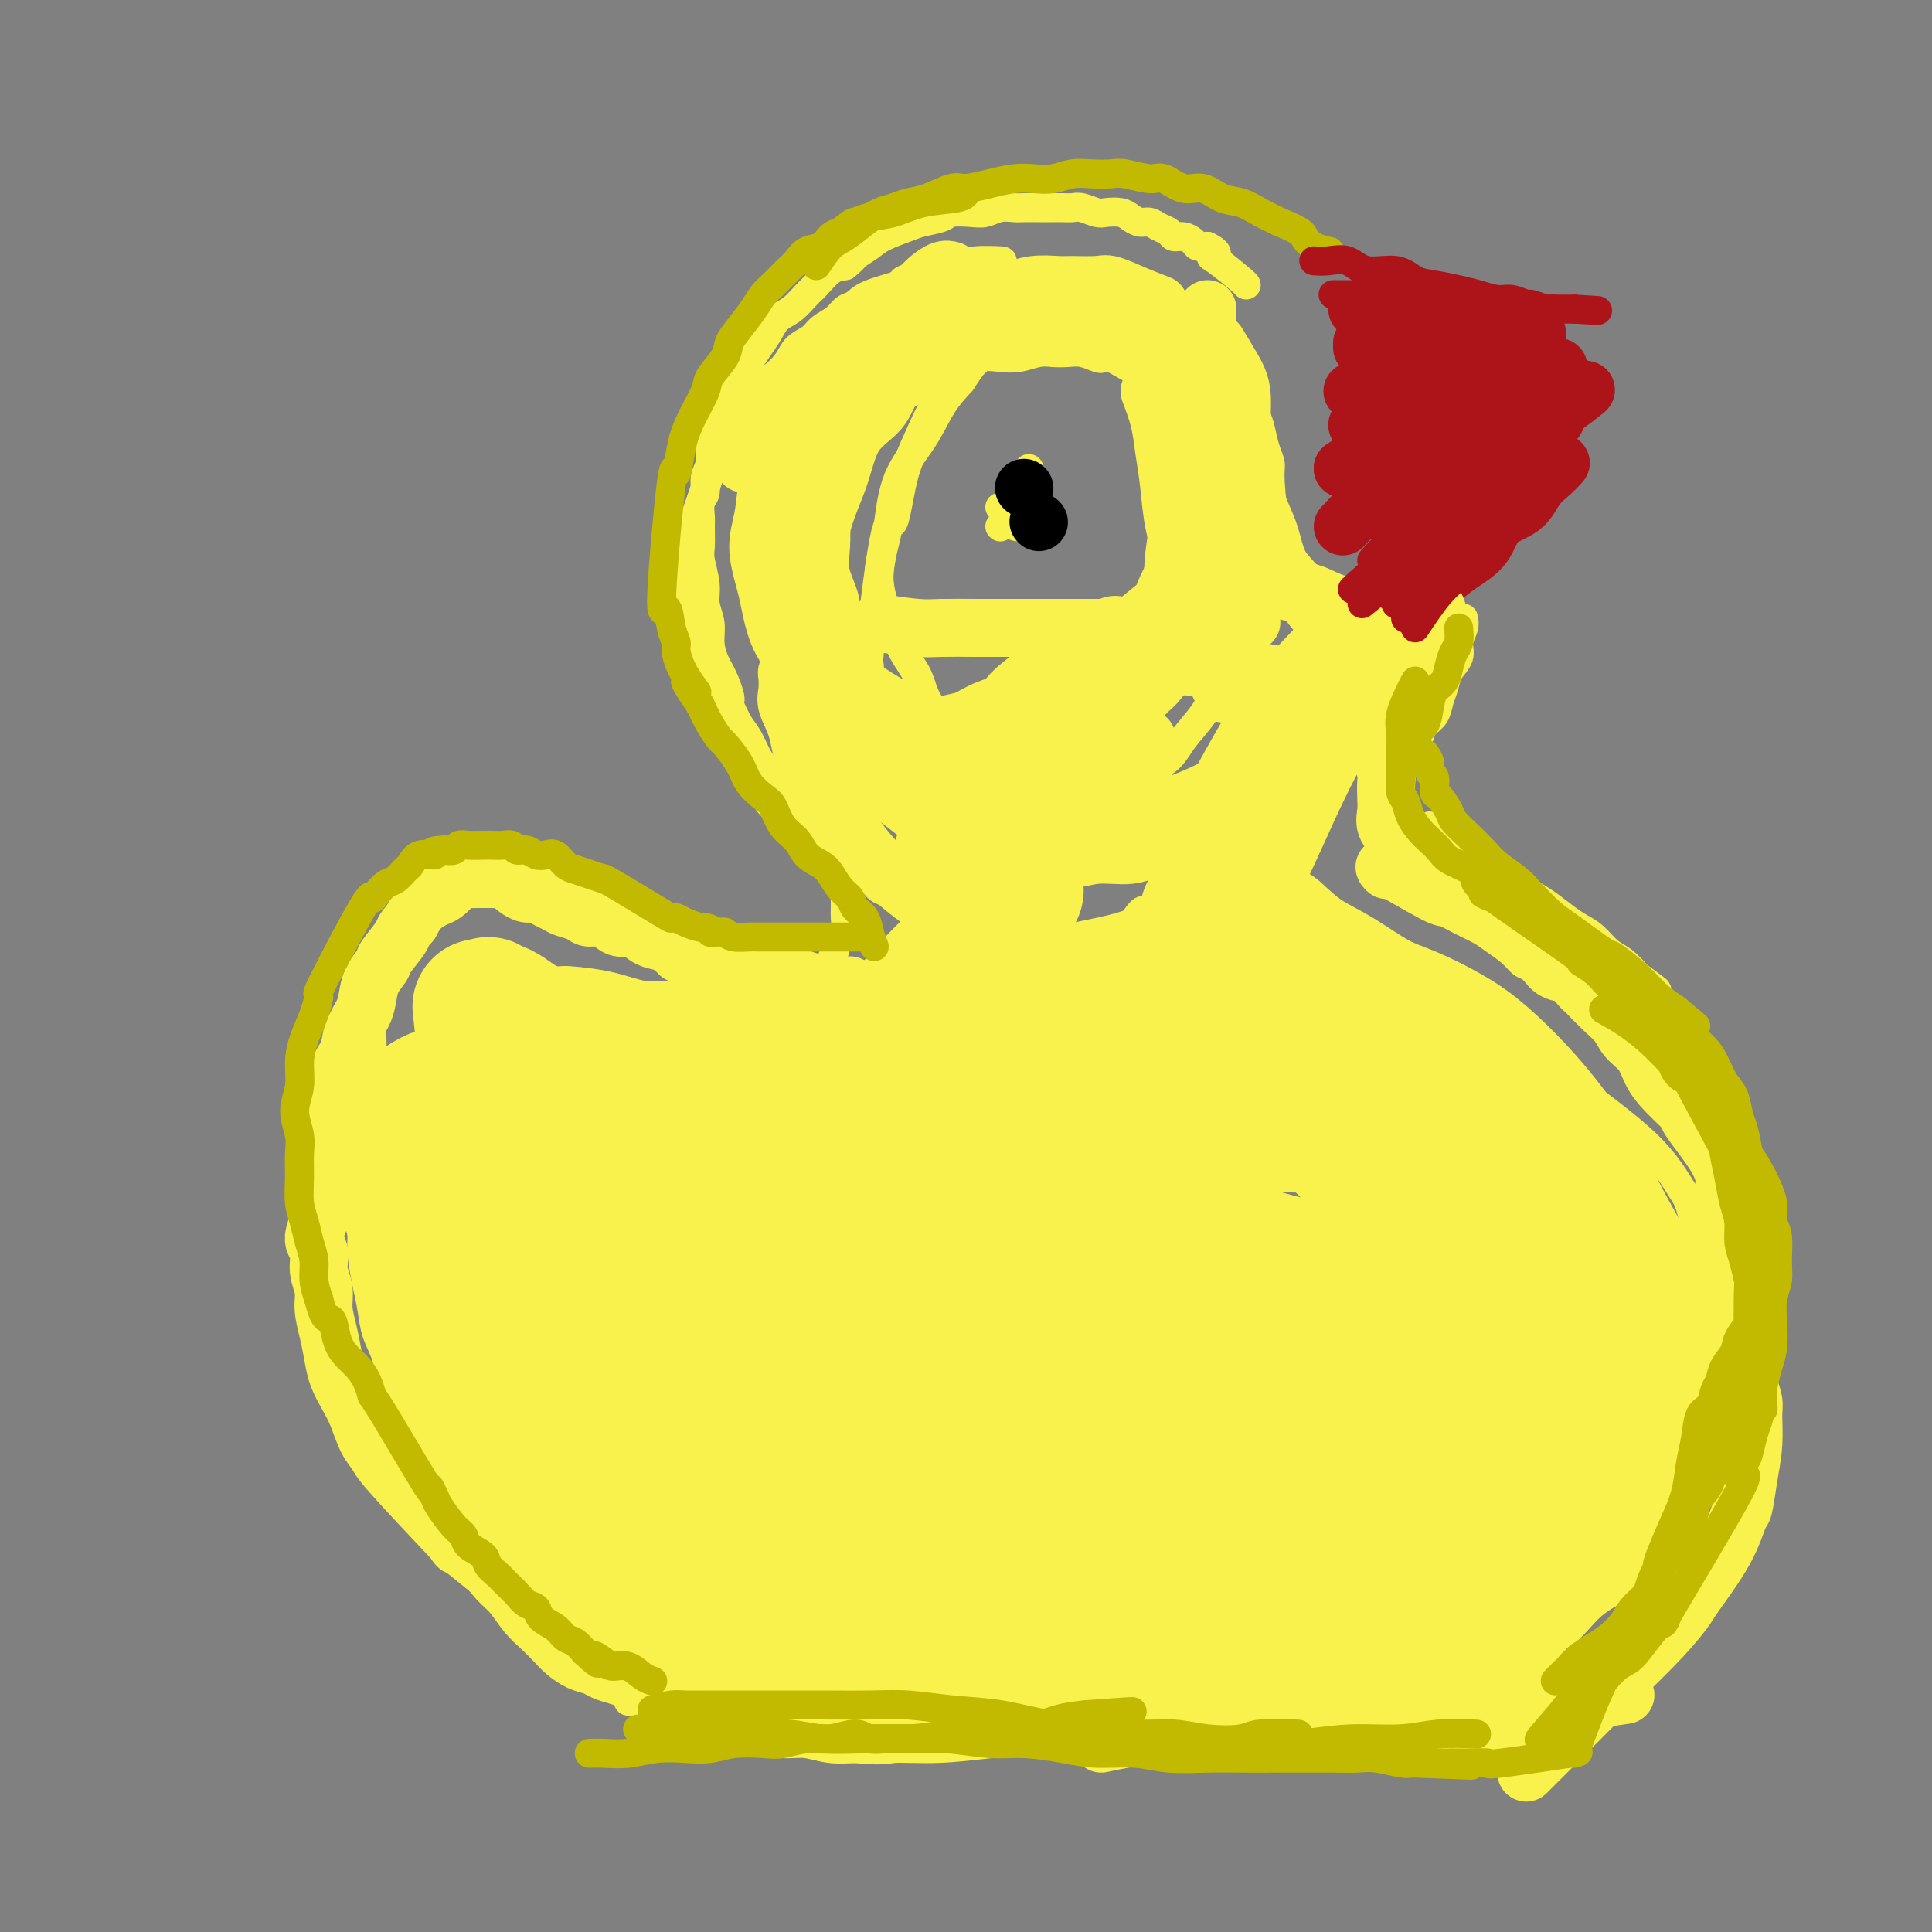 <svg viewBox='0 0 400 400' version='1.1' xmlns='http://www.w3.org/2000/svg' xmlns:xlink='http://www.w3.org/1999/xlink'><rect x="0" y="0" width="400" height="400" fill="#808080" stroke="none"/><g fill='none' stroke='#F9F24D' stroke-width='6' stroke-linecap='round' stroke-linejoin='round'><path d='M185,185c-1.146,-0.241 -2.291,-0.481 -3,-1c-0.709,-0.519 -0.981,-1.316 -2,-2c-1.019,-0.684 -2.786,-1.254 -4,-2c-1.214,-0.746 -1.876,-1.668 -3,-3c-1.124,-1.332 -2.710,-3.074 -4,-4c-1.290,-0.926 -2.285,-1.037 -3,-2c-0.715,-0.963 -1.150,-2.779 -2,-4c-0.850,-1.221 -2.114,-1.848 -3,-3c-0.886,-1.152 -1.392,-2.828 -2,-4c-0.608,-1.172 -1.318,-1.840 -2,-3c-0.682,-1.160 -1.338,-2.812 -2,-4c-0.662,-1.188 -1.332,-1.911 -2,-3c-0.668,-1.089 -1.334,-2.545 -2,-4'/><path d='M151,146c-2.288,-3.903 -0.507,-1.159 0,-1c0.507,0.159 -0.261,-2.267 -1,-4c-0.739,-1.733 -1.451,-2.772 -2,-4c-0.549,-1.228 -0.935,-2.643 -1,-4c-0.065,-1.357 0.193,-2.655 0,-4c-0.193,-1.345 -0.836,-2.738 -1,-4c-0.164,-1.262 0.153,-2.392 0,-4c-0.153,-1.608 -0.774,-3.695 -1,-5c-0.226,-1.305 -0.057,-1.829 0,-3c0.057,-1.171 0.000,-2.988 0,-4c-0.000,-1.012 0.056,-1.218 0,-2c-0.056,-0.782 -0.225,-2.139 0,-3c0.225,-0.861 0.845,-1.227 1,-2c0.155,-0.773 -0.153,-1.954 0,-3c0.153,-1.046 0.767,-1.956 1,-3c0.233,-1.044 0.085,-2.222 0,-3c-0.085,-0.778 -0.107,-1.157 0,-2c0.107,-0.843 0.342,-2.150 1,-3c0.658,-0.850 1.737,-1.242 2,-2c0.263,-0.758 -0.292,-1.883 0,-3c0.292,-1.117 1.429,-2.227 2,-3c0.571,-0.773 0.575,-1.208 1,-2c0.425,-0.792 1.271,-1.940 2,-3c0.729,-1.060 1.340,-2.031 2,-3c0.660,-0.969 1.369,-1.935 2,-3c0.631,-1.065 1.183,-2.229 2,-3c0.817,-0.771 1.898,-1.149 3,-2c1.102,-0.851 2.223,-2.177 3,-3c0.777,-0.823 1.209,-1.145 2,-2c0.791,-0.855 1.940,-2.244 3,-3c1.060,-0.756 2.030,-0.878 3,-1'/><path d='M175,55c2.466,-2.058 1.631,-1.703 2,-2c0.369,-0.297 1.941,-1.245 3,-2c1.059,-0.755 1.605,-1.316 3,-2c1.395,-0.684 3.640,-1.490 5,-2c1.360,-0.510 1.834,-0.724 3,-1c1.166,-0.276 3.025,-0.614 4,-1c0.975,-0.386 1.066,-0.822 2,-1c0.934,-0.178 2.710,-0.100 4,0c1.290,0.100 2.092,0.223 3,0c0.908,-0.223 1.921,-0.792 3,-1c1.079,-0.208 2.225,-0.056 3,0c0.775,0.056 1.180,0.015 2,0c0.820,-0.015 2.054,-0.004 3,0c0.946,0.004 1.603,-0.000 2,0c0.397,0.000 0.533,0.004 1,0c0.467,-0.004 1.265,-0.015 2,0c0.735,0.015 1.408,0.056 2,0c0.592,-0.056 1.103,-0.208 2,0c0.897,0.208 2.180,0.778 3,1c0.820,0.222 1.178,0.097 2,0c0.822,-0.097 2.107,-0.167 3,0c0.893,0.167 1.395,0.569 2,1c0.605,0.431 1.313,0.890 2,1c0.687,0.110 1.353,-0.129 2,0c0.647,0.129 1.277,0.626 2,1c0.723,0.374 1.541,0.626 2,1c0.459,0.374 0.559,0.871 1,1c0.441,0.129 1.221,-0.110 2,0c0.779,0.110 1.556,0.568 2,1c0.444,0.432 0.555,0.838 1,1c0.445,0.162 1.222,0.081 2,0'/><path d='M250,51c3.027,1.536 1.596,1.876 1,2c-0.596,0.124 -0.356,0.033 1,1c1.356,0.967 3.826,2.991 5,4c1.174,1.009 1.050,1.003 1,1c-0.050,-0.003 -0.025,-0.001 0,0'/><path d='M303,128c0.128,0.577 0.256,1.155 0,2c-0.256,0.845 -0.895,1.958 -1,3c-0.105,1.042 0.324,2.012 0,3c-0.324,0.988 -1.400,1.994 -2,3c-0.600,1.006 -0.724,2.013 -1,3c-0.276,0.987 -0.703,1.955 -1,3c-0.297,1.045 -0.465,2.166 -1,3c-0.535,0.834 -1.439,1.381 -2,2c-0.561,0.619 -0.781,1.309 -1,2'/><path d='M294,152c-1.554,3.834 -0.938,1.420 -1,1c-0.062,-0.420 -0.800,1.156 -1,2c-0.200,0.844 0.138,0.958 0,1c-0.138,0.042 -0.754,0.012 -1,0c-0.246,-0.012 -0.123,-0.006 0,0'/><path d='M296,171c1.566,0.667 3.132,1.333 4,2c0.868,0.667 1.037,1.333 2,2c0.963,0.667 2.719,1.334 4,2c1.281,0.666 2.088,1.332 3,2c0.912,0.668 1.928,1.337 3,2c1.072,0.663 2.201,1.318 3,2c0.799,0.682 1.267,1.389 2,2c0.733,0.611 1.732,1.126 3,2c1.268,0.874 2.804,2.106 4,3c1.196,0.894 2.053,1.449 3,2c0.947,0.551 1.986,1.096 3,2c1.014,0.904 2.004,2.166 3,3c0.996,0.834 1.999,1.238 3,2c1.001,0.762 2.001,1.881 3,3'/><path d='M339,202c7.009,5.102 3.030,2.357 2,2c-1.030,-0.357 0.888,1.675 2,3c1.112,1.325 1.418,1.945 2,3c0.582,1.055 1.441,2.546 2,4c0.559,1.454 0.818,2.873 1,3c0.182,0.127 0.286,-1.036 2,2c1.714,3.036 5.037,10.272 7,14c1.963,3.728 2.567,3.949 3,5c0.433,1.051 0.694,2.930 1,4c0.306,1.070 0.656,1.329 1,2c0.344,0.671 0.681,1.755 1,3c0.319,1.245 0.621,2.650 1,4c0.379,1.350 0.835,2.644 1,4c0.165,1.356 0.040,2.774 0,4c-0.040,1.226 0.004,2.261 0,3c-0.004,0.739 -0.056,1.184 0,2c0.056,0.816 0.221,2.003 0,3c-0.221,0.997 -0.829,1.803 -1,3c-0.171,1.197 0.095,2.786 0,4c-0.095,1.214 -0.550,2.053 -1,3c-0.450,0.947 -0.894,2.001 -1,3c-0.106,0.999 0.126,1.943 0,3c-0.126,1.057 -0.611,2.225 -1,3c-0.389,0.775 -0.682,1.155 -1,2c-0.318,0.845 -0.663,2.154 -1,3c-0.337,0.846 -0.668,1.228 -1,2c-0.332,0.772 -0.666,1.935 -1,3c-0.334,1.065 -0.667,2.033 -1,3'/><path d='M356,299c-1.429,4.402 -1.003,2.907 -1,3c0.003,0.093 -0.419,1.773 -1,3c-0.581,1.227 -1.321,2.002 -2,3c-0.679,0.998 -1.297,2.219 -2,3c-0.703,0.781 -1.492,1.122 -2,2c-0.508,0.878 -0.733,2.293 -1,3c-0.267,0.707 -0.574,0.706 -3,3c-2.426,2.294 -6.971,6.884 -9,9c-2.029,2.116 -1.541,1.756 -2,2c-0.459,0.244 -1.867,1.090 -3,2c-1.133,0.910 -1.993,1.884 -3,3c-1.007,1.116 -2.160,2.374 -3,3c-0.840,0.626 -1.366,0.620 -2,1c-0.634,0.380 -1.377,1.145 -2,2c-0.623,0.855 -1.125,1.801 -2,2c-0.875,0.199 -2.122,-0.349 -3,0c-0.878,0.349 -1.386,1.595 -2,2c-0.614,0.405 -1.333,-0.031 -2,0c-0.667,0.031 -1.282,0.531 -2,1c-0.718,0.469 -1.537,0.909 -2,1c-0.463,0.091 -0.569,-0.168 -1,0c-0.431,0.168 -1.188,0.762 -2,1c-0.812,0.238 -1.680,0.120 -3,0c-1.320,-0.120 -3.093,-0.242 -4,0c-0.907,0.242 -0.947,0.849 -2,1c-1.053,0.151 -3.117,-0.156 -5,0c-1.883,0.156 -3.584,0.773 -5,1c-1.416,0.227 -2.547,0.065 -4,0c-1.453,-0.065 -3.226,-0.032 -5,0'/><path d='M276,350c-7.137,1.309 -3.978,1.083 -4,1c-0.022,-0.083 -3.224,-0.022 -5,0c-1.776,0.022 -2.127,0.005 -3,0c-0.873,-0.005 -2.268,0.003 -4,0c-1.732,-0.003 -3.799,-0.016 -5,0c-1.201,0.016 -1.534,0.061 -5,0c-3.466,-0.061 -10.063,-0.226 -13,0c-2.937,0.226 -2.214,0.845 -3,1c-0.786,0.155 -3.081,-0.155 -6,0c-2.919,0.155 -6.464,0.774 -8,1c-1.536,0.226 -1.065,0.061 -2,0c-0.935,-0.061 -3.275,-0.016 -5,0c-1.725,0.016 -2.834,0.004 -4,0c-1.166,-0.004 -2.387,-0.000 -4,0c-1.613,0.000 -3.617,-0.004 -5,0c-1.383,0.004 -2.144,0.015 -3,0c-0.856,-0.015 -1.808,-0.057 -3,0c-1.192,0.057 -2.624,0.211 -4,0c-1.376,-0.211 -2.696,-0.789 -4,-1c-1.304,-0.211 -2.592,-0.057 -4,0c-1.408,0.057 -2.934,0.015 -4,0c-1.066,-0.015 -1.671,-0.005 -3,0c-1.329,0.005 -3.384,0.005 -5,0c-1.616,-0.005 -2.795,-0.016 -4,0c-1.205,0.016 -2.437,0.057 -4,0c-1.563,-0.057 -3.458,-0.214 -5,0c-1.542,0.214 -2.733,0.800 -4,1c-1.267,0.200 -2.610,0.015 -4,0c-1.390,-0.015 -2.826,0.138 -4,0c-1.174,-0.138 -2.087,-0.569 -3,-1'/><path d='M142,352c-21.492,0.352 -8.223,0.231 -4,0c4.223,-0.231 -0.600,-0.572 -3,-1c-2.400,-0.428 -2.375,-0.943 -3,-1c-0.625,-0.057 -1.898,0.345 -3,0c-1.102,-0.345 -2.033,-1.437 -3,-2c-0.967,-0.563 -1.972,-0.598 -3,-1c-1.028,-0.402 -2.080,-1.170 -3,-2c-0.920,-0.830 -1.708,-1.723 -4,-4c-2.292,-2.277 -6.088,-5.938 -8,-8c-1.912,-2.062 -1.939,-2.525 -2,-3c-0.061,-0.475 -0.156,-0.961 -1,-2c-0.844,-1.039 -2.438,-2.629 -4,-4c-1.562,-1.371 -3.094,-2.522 -4,-4c-0.906,-1.478 -1.187,-3.282 -2,-5c-0.813,-1.718 -2.157,-3.348 -3,-5c-0.843,-1.652 -1.186,-3.326 -2,-5c-0.814,-1.674 -2.101,-3.349 -3,-5c-0.899,-1.651 -1.410,-3.276 -2,-5c-0.590,-1.724 -1.257,-3.545 -2,-5c-0.743,-1.455 -1.561,-2.544 -2,-4c-0.439,-1.456 -0.500,-3.281 -1,-5c-0.500,-1.719 -1.441,-3.333 -2,-5c-0.559,-1.667 -0.737,-3.386 -1,-5c-0.263,-1.614 -0.610,-3.123 -1,-5c-0.390,-1.877 -0.822,-4.122 -1,-6c-0.178,-1.878 -0.101,-3.391 0,-5c0.101,-1.609 0.226,-3.315 0,-5c-0.226,-1.685 -0.803,-3.349 -1,-5c-0.197,-1.651 -0.015,-3.291 0,-5c0.015,-1.709 -0.139,-3.488 0,-5c0.139,-1.512 0.569,-2.756 1,-4'/><path d='M75,231c-0.508,-7.627 -0.277,-4.195 0,-4c0.277,0.195 0.599,-2.846 1,-5c0.401,-2.154 0.882,-3.419 1,-5c0.118,-1.581 -0.128,-3.478 0,-5c0.128,-1.522 0.631,-2.671 1,-4c0.369,-1.329 0.606,-2.839 1,-4c0.394,-1.161 0.945,-1.972 1,-3c0.055,-1.028 -0.385,-2.271 0,-4c0.385,-1.729 1.594,-3.943 2,-5c0.406,-1.057 0.009,-0.955 0,-1c-0.009,-0.045 0.369,-0.235 1,-1c0.631,-0.765 1.516,-2.103 2,-3c0.484,-0.897 0.566,-1.353 1,-2c0.434,-0.647 1.219,-1.484 2,-2c0.781,-0.516 1.557,-0.712 2,-1c0.443,-0.288 0.551,-0.670 1,-1c0.449,-0.330 1.237,-0.609 2,-1c0.763,-0.391 1.500,-0.893 2,-1c0.500,-0.107 0.764,0.182 1,0c0.236,-0.182 0.444,-0.833 1,-1c0.556,-0.167 1.458,0.150 2,0c0.542,-0.150 0.722,-0.769 1,-1c0.278,-0.231 0.653,-0.076 1,0c0.347,0.076 0.667,0.072 1,0c0.333,-0.072 0.681,-0.213 1,0c0.319,0.213 0.610,0.778 1,1c0.390,0.222 0.878,0.101 1,0c0.122,-0.101 -0.121,-0.181 0,0c0.121,0.181 0.606,0.623 1,1c0.394,0.377 0.697,0.688 1,1'/><path d='M107,180c0.888,0.417 0.608,-0.039 1,0c0.392,0.039 1.457,0.575 2,1c0.543,0.425 0.564,0.739 1,1c0.436,0.261 1.288,0.467 2,1c0.712,0.533 1.284,1.391 2,2c0.716,0.609 1.575,0.969 2,1c0.425,0.031 0.417,-0.267 2,1c1.583,1.267 4.759,4.098 6,5c1.241,0.902 0.549,-0.124 1,0c0.451,0.124 2.045,1.399 3,2c0.955,0.601 1.271,0.528 2,1c0.729,0.472 1.872,1.489 3,2c1.128,0.511 2.242,0.514 3,1c0.758,0.486 1.161,1.453 2,2c0.839,0.547 2.114,0.672 3,1c0.886,0.328 1.384,0.858 2,1c0.616,0.142 1.350,-0.106 2,0c0.650,0.106 1.215,0.564 2,1c0.785,0.436 1.789,0.850 2,1c0.211,0.150 -0.373,0.036 0,0c0.373,-0.036 1.701,0.004 2,0c0.299,-0.004 -0.431,-0.054 0,0c0.431,0.054 2.023,0.210 3,0c0.977,-0.210 1.340,-0.787 2,-1c0.660,-0.213 1.617,-0.061 2,0c0.383,0.061 0.191,0.030 0,0'/><path d='M166,208c1.209,-1.391 2.418,-2.781 3,-4c0.582,-1.219 0.538,-2.266 1,-3c0.462,-0.734 1.430,-1.155 2,-2c0.570,-0.845 0.741,-2.114 1,-3c0.259,-0.886 0.605,-1.391 1,-2c0.395,-0.609 0.838,-1.324 1,-2c0.162,-0.676 0.044,-1.312 0,-2c-0.044,-0.688 -0.012,-1.426 0,-2c0.012,-0.574 0.004,-0.983 0,-1c-0.004,-0.017 -0.003,0.357 0,0c0.003,-0.357 0.009,-1.447 0,-2c-0.009,-0.553 -0.033,-0.571 0,-1c0.033,-0.429 0.122,-1.270 0,-2c-0.122,-0.730 -0.456,-1.350 -1,-2c-0.544,-0.650 -1.298,-1.328 -2,-2c-0.702,-0.672 -1.351,-1.336 -2,-2'/><path d='M170,176c-1.070,-1.285 -1.245,-1.498 -2,-2c-0.755,-0.502 -2.090,-1.295 -3,-2c-0.910,-0.705 -1.395,-1.323 -2,-2c-0.605,-0.677 -1.330,-1.412 -2,-2c-0.670,-0.588 -1.285,-1.027 -2,-2c-0.715,-0.973 -1.528,-2.479 -2,-3c-0.472,-0.521 -0.601,-0.058 -2,-2c-1.399,-1.942 -4.067,-6.290 -5,-8c-0.933,-1.710 -0.133,-0.783 0,-1c0.133,-0.217 -0.403,-1.579 -1,-3c-0.597,-1.421 -1.255,-2.901 -2,-4c-0.745,-1.099 -1.577,-1.817 -2,-3c-0.423,-1.183 -0.439,-2.833 -1,-4c-0.561,-1.167 -1.668,-1.853 -2,-3c-0.332,-1.147 0.111,-2.756 0,-4c-0.111,-1.244 -0.777,-2.122 -1,-3c-0.223,-0.878 -0.004,-1.756 0,-3c0.004,-1.244 -0.206,-2.854 0,-4c0.206,-1.146 0.829,-1.829 1,-3c0.171,-1.171 -0.109,-2.830 0,-4c0.109,-1.170 0.607,-1.850 1,-3c0.393,-1.150 0.682,-2.771 1,-4c0.318,-1.229 0.666,-2.065 1,-3c0.334,-0.935 0.655,-1.967 1,-3c0.345,-1.033 0.715,-2.065 1,-3c0.285,-0.935 0.485,-1.773 1,-3c0.515,-1.227 1.344,-2.844 2,-4c0.656,-1.156 1.138,-1.850 2,-3c0.862,-1.150 2.103,-2.757 3,-4c0.897,-1.243 1.448,-2.121 2,-3'/><path d='M157,81c1.911,-2.705 2.187,-2.468 3,-3c0.813,-0.532 2.161,-1.833 3,-3c0.839,-1.167 1.169,-2.200 2,-3c0.831,-0.800 2.162,-1.365 3,-2c0.838,-0.635 1.182,-1.339 2,-2c0.818,-0.661 2.108,-1.280 3,-2c0.892,-0.720 1.385,-1.541 2,-2c0.615,-0.459 1.351,-0.557 2,-1c0.649,-0.443 1.212,-1.232 3,-2c1.788,-0.768 4.802,-1.515 6,-2c1.198,-0.485 0.580,-0.708 1,-1c0.420,-0.292 1.879,-0.653 3,-1c1.121,-0.347 1.905,-0.681 3,-1c1.095,-0.319 2.500,-0.621 4,-1c1.500,-0.379 3.096,-0.833 5,-1c1.904,-0.167 4.115,-0.048 5,0c0.885,0.048 0.442,0.024 0,0'/><path d='M212,243c-3.354,-0.369 -6.709,-0.737 -10,-1c-3.291,-0.263 -6.519,-0.420 -10,0c-3.481,0.420 -7.215,1.416 -11,3c-3.785,1.584 -7.621,3.756 -11,6c-3.379,2.244 -6.301,4.560 -9,7c-2.699,2.440 -5.174,5.003 -7,8c-1.826,2.997 -3.003,6.427 -4,10c-0.997,3.573 -1.813,7.289 -2,10c-0.187,2.711 0.254,4.417 2,7c1.746,2.583 4.798,6.045 8,8c3.202,1.955 6.553,2.404 10,3c3.447,0.596 6.991,1.338 12,0c5.009,-1.338 11.483,-4.754 17,-8c5.517,-3.246 10.076,-6.320 14,-10c3.924,-3.680 7.211,-7.967 9,-12c1.789,-4.033 2.080,-7.811 2,-10c-0.080,-2.189 -0.530,-2.788 -2,-5c-1.470,-2.212 -3.961,-6.036 -8,-9c-4.039,-2.964 -9.626,-5.067 -15,-6c-5.374,-0.933 -10.535,-0.695 -17,0c-6.465,0.695 -14.232,1.848 -22,3'/><path d='M158,247c-9.376,1.772 -13.315,4.703 -18,7c-4.685,2.297 -10.115,3.960 -14,6c-3.885,2.040 -6.225,4.458 -8,7c-1.775,2.542 -2.987,5.207 -3,8c-0.013,2.793 1.172,5.713 2,8c0.828,2.287 1.300,3.941 3,6c1.700,2.059 4.629,4.522 8,7c3.371,2.478 7.185,4.970 11,6c3.815,1.030 7.632,0.596 11,1c3.368,0.404 6.287,1.645 12,-5c5.713,-6.645 14.219,-21.178 17,-28c2.781,-6.822 -0.163,-5.934 -3,-8c-2.837,-2.066 -5.568,-7.086 -9,-11c-3.432,-3.914 -7.564,-6.720 -12,-9c-4.436,-2.280 -9.175,-4.032 -14,-5c-4.825,-0.968 -9.737,-1.150 -14,-1c-4.263,0.150 -7.878,0.633 -11,1c-3.122,0.367 -5.751,0.618 -8,2c-2.249,1.382 -4.117,3.893 -5,5c-0.883,1.107 -0.781,0.809 -1,2c-0.219,1.191 -0.758,3.871 -1,6c-0.242,2.129 -0.186,3.706 0,6c0.186,2.294 0.503,5.303 1,8c0.497,2.697 1.175,5.082 2,8c0.825,2.918 1.796,6.370 3,9c1.204,2.630 2.642,4.437 4,6c1.358,1.563 2.635,2.882 4,4c1.365,1.118 2.819,2.034 4,2c1.181,-0.034 2.091,-1.017 3,-2'/><path d='M122,293c1.190,-0.166 0.665,-0.583 1,-2c0.335,-1.417 1.531,-3.836 2,-7c0.469,-3.164 0.213,-7.072 0,-11c-0.213,-3.928 -0.381,-7.874 -1,-12c-0.619,-4.126 -1.687,-8.432 -3,-12c-1.313,-3.568 -2.869,-6.399 -4,-9c-1.131,-2.601 -1.836,-4.974 -3,-7c-1.164,-2.026 -2.786,-3.705 -4,-5c-1.214,-1.295 -2.021,-2.205 -3,-3c-0.979,-0.795 -2.129,-1.475 -3,-2c-0.871,-0.525 -1.463,-0.895 -2,-1c-0.537,-0.105 -1.018,0.054 -2,0c-0.982,-0.054 -2.464,-0.323 -3,0c-0.536,0.323 -0.126,1.238 0,0c0.126,-1.238 -0.032,-4.629 -2,3c-1.968,7.629 -5.744,26.277 -7,34c-1.256,7.723 0.010,4.520 0,5c-0.010,0.480 -1.296,4.643 -1,10c0.296,5.357 2.172,11.909 3,16c0.828,4.091 0.606,5.720 2,8c1.394,2.280 4.404,5.211 7,8c2.596,2.789 4.779,5.435 7,8c2.221,2.565 4.482,5.048 7,7c2.518,1.952 5.293,3.372 8,5c2.707,1.628 5.345,3.465 8,5c2.655,1.535 5.328,2.767 8,4'/><path d='M137,335c5.047,2.675 5.664,2.361 8,3c2.336,0.639 6.392,2.230 10,3c3.608,0.770 6.768,0.717 9,1c2.232,0.283 3.536,0.901 7,0c3.464,-0.901 9.086,-3.319 13,-5c3.914,-1.681 6.118,-2.623 7,-3c0.882,-0.377 0.441,-0.188 0,0'/><path d='M108,298c3.356,-0.995 6.713,-1.989 12,0c5.287,1.989 12.505,6.963 19,11c6.495,4.037 12.267,7.138 18,9c5.733,1.862 11.427,2.484 18,3c6.573,0.516 14.027,0.927 20,1c5.973,0.073 10.467,-0.191 17,-1c6.533,-0.809 15.104,-2.164 23,-3c7.896,-0.836 15.116,-1.152 23,-2c7.884,-0.848 16.430,-2.228 23,-3c6.570,-0.772 11.163,-0.935 13,-1c1.837,-0.065 0.919,-0.033 0,0'/><path d='M169,279c2.030,2.564 4.060,5.128 8,8c3.940,2.872 9.791,6.053 16,8c6.209,1.947 12.776,2.658 21,4c8.224,1.342 18.105,3.313 28,4c9.895,0.687 19.805,0.091 29,0c9.195,-0.091 17.676,0.324 27,-1c9.324,-1.324 19.491,-4.387 24,-6c4.509,-1.613 3.359,-1.777 5,-3c1.641,-1.223 6.071,-3.506 7,-7c0.929,-3.494 -1.644,-8.201 -2,-10c-0.356,-1.799 1.504,-0.692 0,-2c-1.504,-1.308 -6.371,-5.030 -10,-8c-3.629,-2.970 -6.020,-5.186 -10,-7c-3.980,-1.814 -9.549,-3.225 -15,-4c-5.451,-0.775 -10.782,-0.912 -16,-1c-5.218,-0.088 -10.321,-0.125 -17,0c-6.679,0.125 -14.934,0.413 -22,1c-7.066,0.587 -12.944,1.471 -19,3c-6.056,1.529 -12.291,3.701 -18,5c-5.709,1.299 -10.892,1.724 -15,3c-4.108,1.276 -7.142,3.404 -10,5c-2.858,1.596 -5.539,2.660 -7,5c-1.461,2.340 -1.703,5.954 -2,9c-0.297,3.046 -0.648,5.523 -1,8'/><path d='M170,293c-0.414,3.450 0.051,3.575 1,5c0.949,1.425 2.383,4.149 4,8c1.617,3.851 3.417,8.830 7,13c3.583,4.170 8.950,7.531 14,10c5.050,2.469 9.783,4.045 16,5c6.217,0.955 13.916,1.289 17,2c3.084,0.711 1.551,1.799 16,-2c14.449,-3.799 44.878,-12.483 57,-16c12.122,-3.517 5.935,-1.865 5,-2c-0.935,-0.135 3.381,-2.057 6,-3c2.619,-0.943 3.541,-0.908 4,-2c0.459,-1.092 0.454,-3.310 0,-5c-0.454,-1.690 -1.357,-2.852 -3,-5c-1.643,-2.148 -4.026,-5.282 -7,-8c-2.974,-2.718 -6.540,-5.020 -10,-7c-3.460,-1.980 -6.813,-3.637 -10,-5c-3.187,-1.363 -6.209,-2.431 -10,-3c-3.791,-0.569 -8.352,-0.639 -13,-1c-4.648,-0.361 -9.381,-1.014 -14,-1c-4.619,0.014 -9.122,0.693 -14,2c-4.878,1.307 -10.130,3.241 -15,5c-4.870,1.759 -9.358,3.341 -13,5c-3.642,1.659 -6.437,3.393 -9,5c-2.563,1.607 -4.893,3.087 -7,5c-2.107,1.913 -3.990,4.258 -5,6c-1.010,1.742 -1.147,2.879 -1,5c0.147,2.121 0.578,5.225 1,7c0.422,1.775 0.835,2.221 3,4c2.165,1.779 6.083,4.889 10,8'/><path d='M200,328c4.592,3.156 9.572,5.047 15,7c5.428,1.953 11.302,3.969 17,5c5.698,1.031 11.219,1.078 18,0c6.781,-1.078 14.822,-3.279 21,-5c6.178,-1.721 10.492,-2.960 15,-5c4.508,-2.040 9.211,-4.881 13,-7c3.789,-2.119 6.664,-3.517 9,-5c2.336,-1.483 4.131,-3.050 6,-5c1.869,-1.950 3.810,-4.282 5,-5c1.190,-0.718 1.627,0.179 2,-3c0.373,-3.179 0.681,-10.435 1,-13c0.319,-2.565 0.651,-0.440 0,-4c-0.651,-3.560 -2.283,-12.805 -3,-17c-0.717,-4.195 -0.519,-3.339 -1,-5c-0.481,-1.661 -1.640,-5.840 -3,-9c-1.360,-3.160 -2.921,-5.303 -5,-8c-2.079,-2.697 -4.676,-5.948 -8,-9c-3.324,-3.052 -7.375,-5.904 -12,-8c-4.625,-2.096 -9.823,-3.435 -15,-5c-5.177,-1.565 -10.332,-3.356 -15,-4c-4.668,-0.644 -8.850,-0.140 -13,0c-4.150,0.140 -8.269,-0.084 -11,0c-2.731,0.084 -4.073,0.476 -6,1c-1.927,0.524 -4.440,1.181 -8,3c-3.560,1.819 -8.169,4.799 -11,8c-2.831,3.201 -3.886,6.623 -6,10c-2.114,3.377 -5.288,6.709 -7,10c-1.712,3.291 -1.961,6.540 -3,10c-1.039,3.460 -2.868,7.131 -3,10c-0.132,2.869 1.434,4.934 3,7'/><path d='M195,282c0.884,2.705 1.595,5.967 4,9c2.405,3.033 6.504,5.838 11,8c4.496,2.162 9.388,3.683 15,4c5.612,0.317 11.944,-0.568 18,-2c6.056,-1.432 11.834,-3.409 17,-6c5.166,-2.591 9.718,-5.795 13,-9c3.282,-3.205 5.292,-6.409 7,-9c1.708,-2.591 3.114,-4.567 3,-8c-0.114,-3.433 -1.748,-8.322 -1,-10c0.748,-1.678 3.879,-0.146 -2,-8c-5.879,-7.854 -20.766,-25.095 -28,-33c-7.234,-7.905 -6.813,-6.473 -8,-7c-1.187,-0.527 -3.980,-3.014 -6,-5c-2.020,-1.986 -3.267,-3.472 -5,-4c-1.733,-0.528 -3.953,-0.097 -5,0c-1.047,0.097 -0.920,-0.141 -2,0c-1.080,0.141 -3.365,0.660 -7,2c-3.635,1.340 -8.619,3.501 -13,6c-4.381,2.499 -8.157,5.336 -12,8c-3.843,2.664 -7.752,5.154 -11,8c-3.248,2.846 -5.834,6.049 -8,10c-2.166,3.951 -3.911,8.650 -5,13c-1.089,4.350 -1.521,8.353 -2,12c-0.479,3.647 -1.006,6.940 -1,10c0.006,3.060 0.543,5.889 1,8c0.457,2.111 0.834,3.504 2,4c1.166,0.496 3.122,0.095 4,0c0.878,-0.095 0.680,0.116 1,0c0.320,-0.116 1.160,-0.558 2,-1'/><path d='M177,282c1.467,-0.754 1.635,-2.139 3,-4c1.365,-1.861 3.928,-4.198 6,-7c2.072,-2.802 3.655,-6.068 6,-10c2.345,-3.932 5.453,-8.528 8,-13c2.547,-4.472 4.532,-8.819 7,-13c2.468,-4.181 5.418,-8.197 8,-12c2.582,-3.803 4.796,-7.393 7,-11c2.204,-3.607 4.397,-7.230 6,-10c1.603,-2.770 2.614,-4.688 4,-7c1.386,-2.312 3.145,-5.017 4,-6c0.855,-0.983 0.807,-0.244 1,0c0.193,0.244 0.629,-0.008 1,0c0.371,0.008 0.677,0.274 2,1c1.323,0.726 3.664,1.912 7,4c3.336,2.088 7.667,5.079 12,8c4.333,2.921 8.669,5.771 13,9c4.331,3.229 8.658,6.836 13,10c4.342,3.164 8.698,5.886 12,8c3.302,2.114 5.550,3.620 8,5c2.450,1.380 5.102,2.633 7,4c1.898,1.367 3.041,2.849 4,4c0.959,1.151 1.733,1.971 2,3c0.267,1.029 0.026,2.268 0,3c-0.026,0.732 0.164,0.957 0,1c-0.164,0.043 -0.682,-0.096 -1,0c-0.318,0.096 -0.436,0.428 -1,1c-0.564,0.572 -1.575,1.385 -3,2c-1.425,0.615 -3.264,1.033 -6,1c-2.736,-0.033 -6.368,-0.516 -10,-1'/><path d='M297,252c-5.386,-0.668 -10.850,-2.337 -15,-4c-4.150,-1.663 -6.985,-3.319 -10,-5c-3.015,-1.681 -6.210,-3.387 -9,-5c-2.790,-1.613 -5.174,-3.134 -7,-5c-1.826,-1.866 -3.092,-4.076 -4,-6c-0.908,-1.924 -1.457,-3.561 -2,-5c-0.543,-1.439 -1.081,-2.680 -1,-6c0.081,-3.320 0.781,-8.718 1,-11c0.219,-2.282 -0.043,-1.449 0,-1c0.043,0.449 0.390,0.515 1,0c0.610,-0.515 1.482,-1.612 3,-2c1.518,-0.388 3.683,-0.066 6,0c2.317,0.066 4.787,-0.125 8,0c3.213,0.125 7.169,0.566 11,1c3.831,0.434 7.536,0.860 11,2c3.464,1.140 6.685,2.995 10,5c3.315,2.005 6.723,4.159 9,6c2.277,1.841 3.422,3.368 5,5c1.578,1.632 3.588,3.370 5,5c1.412,1.630 2.224,3.151 3,5c0.776,1.849 1.515,4.024 2,6c0.485,1.976 0.718,3.751 1,5c0.282,1.249 0.615,1.970 1,4c0.385,2.030 0.822,5.368 1,8c0.178,2.632 0.097,4.559 0,7c-0.097,2.441 -0.212,5.397 0,8c0.212,2.603 0.749,4.855 1,7c0.251,2.145 0.214,4.184 0,7c-0.214,2.816 -0.607,6.408 -1,10'/><path d='M327,293c-0.797,7.297 -2.788,6.038 -5,8c-2.212,1.962 -4.643,7.144 -7,11c-2.357,3.856 -4.639,6.384 -8,9c-3.361,2.616 -7.801,5.319 -12,7c-4.199,1.681 -8.156,2.340 -13,3c-4.844,0.660 -10.575,1.321 -14,2c-3.425,0.679 -4.546,1.376 -11,-1c-6.454,-2.376 -18.243,-7.826 -23,-11c-4.757,-3.174 -2.481,-4.070 -2,-5c0.481,-0.930 -0.833,-1.892 -1,-3c-0.167,-1.108 0.812,-2.363 1,-3c0.188,-0.637 -0.414,-0.656 0,-1c0.414,-0.344 1.845,-1.014 4,-1c2.155,0.014 5.035,0.710 11,0c5.965,-0.710 15.016,-2.826 22,-4c6.984,-1.174 11.900,-1.405 18,-3c6.100,-1.595 13.384,-4.554 20,-7c6.616,-2.446 12.565,-4.378 18,-7c5.435,-2.622 10.356,-5.934 14,-9c3.644,-3.066 6.011,-5.887 8,-9c1.989,-3.113 3.601,-6.517 4,-10c0.399,-3.483 -0.416,-7.045 -1,-9c-0.584,-1.955 -0.937,-2.304 -2,-4c-1.063,-1.696 -2.837,-4.739 -6,-8c-3.163,-3.261 -7.714,-6.740 -12,-10c-4.286,-3.260 -8.308,-6.301 -12,-9c-3.692,-2.699 -7.055,-5.057 -10,-7c-2.945,-1.943 -5.473,-3.472 -8,-5'/><path d='M300,207c-7.672,-5.787 -5.852,-4.756 -6,-5c-0.148,-0.244 -2.264,-1.763 -4,-3c-1.736,-1.237 -3.092,-2.192 -4,-3c-0.908,-0.808 -1.367,-1.471 -2,-2c-0.633,-0.529 -1.438,-0.926 -2,-1c-0.562,-0.074 -0.879,0.175 -1,0c-0.121,-0.175 -0.044,-0.774 -1,-1c-0.956,-0.226 -2.945,-0.078 -4,0c-1.055,0.078 -1.174,0.088 -1,0c0.174,-0.088 0.643,-0.272 1,0c0.357,0.272 0.601,1.001 4,3c3.399,1.999 9.952,5.268 15,9c5.048,3.732 8.593,7.926 11,10c2.407,2.074 3.678,2.028 6,4c2.322,1.972 5.694,5.963 8,9c2.306,3.037 3.546,5.119 5,7c1.454,1.881 3.123,3.562 4,6c0.877,2.438 0.962,5.635 1,8c0.038,2.365 0.030,3.899 0,6c-0.030,2.101 -0.081,4.768 0,6c0.081,1.232 0.293,1.029 0,4c-0.293,2.971 -1.089,9.117 -1,12c0.089,2.883 1.065,2.505 1,4c-0.065,1.495 -1.172,4.865 -2,8c-0.828,3.135 -1.377,6.036 -2,9c-0.623,2.964 -1.321,5.990 -3,9c-1.679,3.010 -4.340,6.005 -7,9'/><path d='M316,315c-2.116,2.922 -3.905,5.728 -6,8c-2.095,2.272 -4.496,4.009 -7,6c-2.504,1.991 -5.111,4.236 -8,6c-2.889,1.764 -6.059,3.047 -9,4c-2.941,0.953 -5.654,1.575 -8,2c-2.346,0.425 -4.327,0.653 -6,1c-1.673,0.347 -3.039,0.812 -4,1c-0.961,0.188 -1.517,0.099 -2,0c-0.483,-0.099 -0.892,-0.208 0,-1c0.892,-0.792 3.085,-2.267 1,-1c-2.085,1.267 -8.449,5.276 0,-1c8.449,-6.276 31.710,-22.837 43,-32c11.290,-9.163 10.608,-10.928 12,-14c1.392,-3.072 4.857,-7.453 8,-11c3.143,-3.547 5.965,-6.261 7,-11c1.035,-4.739 0.284,-11.503 0,-14c-0.284,-2.497 -0.099,-0.729 -1,-2c-0.901,-1.271 -2.887,-5.582 -5,-9c-2.113,-3.418 -4.354,-5.941 -7,-9c-2.646,-3.059 -5.697,-6.652 -9,-10c-3.303,-3.348 -6.859,-6.452 -10,-9c-3.141,-2.548 -5.867,-4.541 -9,-7c-3.133,-2.459 -6.671,-5.386 -10,-8c-3.329,-2.614 -6.447,-4.916 -9,-7c-2.553,-2.084 -4.540,-3.950 -7,-6c-2.460,-2.050 -5.393,-4.283 -8,-6c-2.607,-1.717 -4.888,-2.919 -7,-4c-2.112,-1.081 -4.056,-2.040 -6,-3'/><path d='M249,178c-11.509,-7.921 -7.281,-2.725 -7,-1c0.281,1.725 -3.385,-0.022 -6,-1c-2.615,-0.978 -4.179,-1.188 -6,-1c-1.821,0.188 -3.899,0.774 -5,1c-1.101,0.226 -1.226,0.092 -2,0c-0.774,-0.092 -2.198,-0.141 -3,0c-0.802,0.141 -0.983,0.471 -5,0c-4.017,-0.471 -11.870,-1.743 -15,-2c-3.130,-0.257 -1.537,0.501 -2,0c-0.463,-0.501 -2.981,-2.262 -4,-3c-1.019,-0.738 -0.540,-0.452 -1,-1c-0.460,-0.548 -1.859,-1.930 -3,-3c-1.141,-1.070 -2.026,-1.827 -3,-3c-0.974,-1.173 -2.039,-2.761 -3,-4c-0.961,-1.239 -1.818,-2.130 -2,-3c-0.182,-0.870 0.313,-1.719 0,-3c-0.313,-1.281 -1.432,-2.993 -2,-5c-0.568,-2.007 -0.586,-4.308 -1,-6c-0.414,-1.692 -1.225,-2.776 -2,-4c-0.775,-1.224 -1.513,-2.590 -2,-4c-0.487,-1.410 -0.723,-2.865 -1,-4c-0.277,-1.135 -0.596,-1.951 -1,-3c-0.404,-1.049 -0.892,-2.333 -1,-3c-0.108,-0.667 0.163,-0.718 0,-1c-0.163,-0.282 -0.761,-0.795 -1,-1c-0.239,-0.205 -0.120,-0.103 0,0'/><path d='M171,123c-1.786,-5.018 -0.749,-0.564 0,2c0.749,2.564 1.212,3.236 2,5c0.788,1.764 1.900,4.620 3,7c1.100,2.380 2.186,4.284 4,6c1.814,1.716 4.354,3.244 7,5c2.646,1.756 5.398,3.738 7,5c1.602,1.262 2.055,1.802 8,2c5.945,0.198 17.382,0.053 22,0c4.618,-0.053 2.415,-0.015 2,0c-0.415,0.015 0.956,0.008 3,-1c2.044,-1.008 4.759,-3.017 6,-4c1.241,-0.983 1.007,-0.941 1,-1c-0.007,-0.059 0.213,-0.219 1,-1c0.787,-0.781 2.140,-2.182 3,-3c0.860,-0.818 1.227,-1.051 2,-2c0.773,-0.949 1.951,-2.612 3,-4c1.049,-1.388 1.968,-2.500 3,-4c1.032,-1.500 2.175,-3.387 3,-5c0.825,-1.613 1.331,-2.954 2,-4c0.669,-1.046 1.499,-1.799 2,-3c0.501,-1.201 0.671,-2.849 1,-4c0.329,-1.151 0.816,-1.806 1,-3c0.184,-1.194 0.064,-2.928 0,-4c-0.064,-1.072 -0.072,-1.483 0,-2c0.072,-0.517 0.224,-1.138 0,-2c-0.224,-0.862 -0.823,-1.963 -1,-3c-0.177,-1.037 0.068,-2.010 0,-3c-0.068,-0.990 -0.448,-1.997 -1,-3c-0.552,-1.003 -1.276,-2.001 -2,-3'/><path d='M253,96c-1.187,-2.561 -2.155,-2.965 -3,-4c-0.845,-1.035 -1.566,-2.703 -2,-4c-0.434,-1.297 -0.581,-2.223 -1,-3c-0.419,-0.777 -1.111,-1.404 -2,-2c-0.889,-0.596 -1.975,-1.161 -3,-2c-1.025,-0.839 -1.989,-1.951 -2,-2c-0.011,-0.049 0.930,0.964 -1,0c-1.930,-0.964 -6.733,-3.904 -9,-5c-2.267,-1.096 -2.000,-0.346 -2,0c0.000,0.346 -0.267,0.288 -1,0c-0.733,-0.288 -1.932,-0.806 -3,-1c-1.068,-0.194 -2.006,-0.066 -3,0c-0.994,0.066 -2.042,0.068 -3,0c-0.958,-0.068 -1.824,-0.208 -3,0c-1.176,0.208 -2.663,0.764 -4,1c-1.337,0.236 -2.524,0.150 -4,0c-1.476,-0.150 -3.241,-0.366 -5,0c-1.759,0.366 -3.514,1.315 -5,2c-1.486,0.685 -2.705,1.106 -4,2c-1.295,0.894 -2.667,2.260 -4,3c-1.333,0.740 -2.628,0.853 -4,2c-1.372,1.147 -2.822,3.329 -4,5c-1.178,1.671 -2.085,2.833 -3,4c-0.915,1.167 -1.839,2.339 -3,4c-1.161,1.661 -2.561,3.812 -3,6c-0.439,2.188 0.081,4.415 0,6c-0.081,1.585 -0.764,2.528 -1,4c-0.236,1.472 -0.025,3.473 0,5c0.025,1.527 -0.136,2.579 0,4c0.136,1.421 0.568,3.210 1,5'/><path d='M172,126c-0.286,5.405 0.500,3.917 1,4c0.500,0.083 0.715,1.736 1,3c0.285,1.264 0.641,2.140 1,3c0.359,0.860 0.720,1.706 1,2c0.280,0.294 0.477,0.036 1,0c0.523,-0.036 1.372,0.149 2,0c0.628,-0.149 1.035,-0.632 1,0c-0.035,0.632 -0.513,2.378 0,-3c0.513,-5.378 2.015,-17.879 3,-23c0.985,-5.121 1.453,-2.861 2,-4c0.547,-1.139 1.174,-5.676 2,-9c0.826,-3.324 1.850,-5.435 3,-8c1.150,-2.565 2.425,-5.584 4,-8c1.575,-2.416 3.450,-4.228 5,-6c1.550,-1.772 2.774,-3.503 4,-5c1.226,-1.497 2.454,-2.761 4,-4c1.546,-1.239 3.410,-2.452 5,-3c1.590,-0.548 2.905,-0.430 4,-1c1.095,-0.570 1.971,-1.829 3,-2c1.029,-0.171 2.211,0.745 3,1c0.789,0.255 1.185,-0.151 2,0c0.815,0.151 2.048,0.858 3,1c0.952,0.142 1.622,-0.282 3,0c1.378,0.282 3.463,1.269 5,2c1.537,0.731 2.525,1.206 4,2c1.475,0.794 3.435,1.906 5,3c1.565,1.094 2.733,2.170 4,3c1.267,0.830 2.634,1.415 4,2'/><path d='M252,76c3.444,2.100 3.552,2.351 4,3c0.448,0.649 1.234,1.697 2,3c0.766,1.303 1.511,2.862 2,4c0.489,1.138 0.723,1.854 1,3c0.277,1.146 0.597,2.721 1,4c0.403,1.279 0.890,2.263 1,3c0.110,0.737 -0.155,1.226 0,4c0.155,2.774 0.732,7.832 1,10c0.268,2.168 0.227,1.444 0,2c-0.227,0.556 -0.640,2.390 -1,4c-0.360,1.610 -0.665,2.996 -1,4c-0.335,1.004 -0.698,1.625 -1,3c-0.302,1.375 -0.544,3.504 -1,5c-0.456,1.496 -1.126,2.360 -2,4c-0.874,1.640 -1.951,4.056 -3,6c-1.049,1.944 -2.070,3.416 -3,5c-0.930,1.584 -1.768,3.282 -3,5c-1.232,1.718 -2.857,3.457 -4,5c-1.143,1.543 -1.802,2.890 -3,4c-1.198,1.110 -2.933,1.982 -4,3c-1.067,1.018 -1.464,2.182 -2,3c-0.536,0.818 -1.210,1.292 -2,2c-0.790,0.708 -1.695,1.651 -2,2c-0.305,0.349 -0.010,0.104 0,0c0.010,-0.104 -0.267,-0.066 0,0c0.267,0.066 1.076,0.162 2,0c0.924,-0.162 1.962,-0.581 3,-1'/><path d='M237,166c1.558,-0.473 2.954,-1.157 5,-2c2.046,-0.843 4.742,-1.845 7,-3c2.258,-1.155 4.079,-2.463 6,-4c1.921,-1.537 3.941,-3.305 6,-5c2.059,-1.695 4.155,-3.318 6,-5c1.845,-1.682 3.439,-3.422 5,-5c1.561,-1.578 3.088,-2.995 4,-4c0.912,-1.005 1.209,-1.600 4,-5c2.791,-3.400 8.076,-9.607 10,-12c1.924,-2.393 0.485,-0.974 0,0c-0.485,0.974 -0.017,1.501 0,2c0.017,0.499 -0.416,0.970 -1,2c-0.584,1.030 -1.320,2.618 -2,4c-0.680,1.382 -1.304,2.558 -2,4c-0.696,1.442 -1.465,3.149 -2,5c-0.535,1.851 -0.836,3.844 -2,6c-1.164,2.156 -3.190,4.473 -4,6c-0.810,1.527 -0.405,2.263 0,3'/><path d='M277,153c-2.511,5.652 -2.290,3.783 -3,4c-0.710,0.217 -2.351,2.520 -4,4c-1.649,1.480 -3.305,2.135 -5,3c-1.695,0.865 -3.428,1.939 -5,3c-1.572,1.061 -2.983,2.110 -5,3c-2.017,0.890 -4.641,1.622 -6,2c-1.359,0.378 -1.452,0.402 -2,1c-0.548,0.598 -1.550,1.771 -5,2c-3.450,0.229 -9.348,-0.486 -12,-1c-2.652,-0.514 -2.057,-0.828 -2,-1c0.057,-0.172 -0.425,-0.200 -1,0c-0.575,0.200 -1.242,0.630 -4,-1c-2.758,-1.630 -7.608,-5.320 -10,-7c-2.392,-1.680 -2.325,-1.351 -3,-2c-0.675,-0.649 -2.091,-2.276 -4,-4c-1.909,-1.724 -4.311,-3.545 -6,-5c-1.689,-1.455 -2.665,-2.545 -4,-4c-1.335,-1.455 -3.029,-3.276 -4,-5c-0.971,-1.724 -1.217,-3.351 -2,-5c-0.783,-1.649 -2.102,-3.319 -3,-5c-0.898,-1.681 -1.376,-3.372 -2,-5c-0.624,-1.628 -1.393,-3.192 -2,-5c-0.607,-1.808 -1.051,-3.860 -1,-6c0.051,-2.140 0.596,-4.368 1,-6c0.404,-1.632 0.666,-2.669 1,-5c0.334,-2.331 0.739,-5.955 2,-9c1.261,-3.045 3.378,-5.512 5,-8c1.622,-2.488 2.749,-4.997 4,-7c1.251,-2.003 2.625,-3.502 4,-5'/><path d='M199,79c2.504,-3.792 2.263,-3.273 3,-4c0.737,-0.727 2.452,-2.700 4,-4c1.548,-1.300 2.930,-1.928 4,-2c1.070,-0.072 1.827,0.412 3,0c1.173,-0.412 2.763,-1.719 4,-2c1.237,-0.281 2.122,0.465 3,1c0.878,0.535 1.749,0.861 3,1c1.251,0.139 2.884,0.091 4,0c1.116,-0.091 1.717,-0.226 4,1c2.283,1.226 6.249,3.815 9,6c2.751,2.185 4.286,3.968 5,5c0.714,1.032 0.607,1.313 1,2c0.393,0.687 1.286,1.778 2,3c0.714,1.222 1.249,2.573 2,4c0.751,1.427 1.717,2.929 3,5c1.283,2.071 2.884,4.711 4,7c1.116,2.289 1.747,4.225 2,5c0.253,0.775 0.126,0.387 0,0'/><path d='M212,105c0.000,0.000 0.100,0.100 0.1,0.1'/><path d='M207,105c0.000,0.000 0.100,0.100 0.1,0.1'/><path d='M207,109c0.000,0.000 0.100,0.100 0.1,0.1'/><path d='M214,100c0.000,0.000 0.100,0.100 0.1,0.1'/><path d='M213,97c0.000,0.000 0.100,0.100 0.1,0.1'/><path d='M213,101c0.000,0.000 0.100,0.100 0.1,0.1'/></g>
<g fill='none' stroke='#F9F24D' stroke-width='12' stroke-linecap='round' stroke-linejoin='round'><path d='M211,106c0.000,0.000 0.100,0.100 0.1,0.1'/><path d='M212,106c0.000,0.000 0.100,0.100 0.1,0.1'/></g>
<g fill='none' stroke='#000000' stroke-width='12' stroke-linecap='round' stroke-linejoin='round'><path d='M215,108c0.000,0.000 0.100,0.100 0.1,0.1'/><path d='M212,101c0.000,0.000 0.100,0.100 0.1,0.1'/></g>
<g fill='none' stroke='#AD1419' stroke-width='12' stroke-linecap='round' stroke-linejoin='round'><path d='M293,82c0.890,-0.423 1.780,-0.845 3,-1c1.220,-0.155 2.770,-0.041 4,0c1.230,0.041 2.139,0.011 3,0c0.861,-0.011 1.675,-0.003 2,0c0.325,0.003 0.163,0.002 0,0'/><path d='M292,81c2.775,-0.649 5.550,-1.298 8,-2c2.450,-0.702 4.574,-1.456 7,-2c2.426,-0.544 5.153,-0.877 8,-1c2.847,-0.123 5.813,-0.035 7,0c1.187,0.035 0.593,0.018 0,0'/><path d='M281,64c1.277,0.344 2.554,0.688 4,1c1.446,0.312 3.061,0.591 5,1c1.939,0.409 4.202,0.947 5,1c0.798,0.053 0.130,-0.378 2,0c1.870,0.378 6.277,1.565 9,2c2.723,0.435 3.761,0.116 5,0c1.239,-0.116 2.680,-0.031 4,0c1.320,0.031 2.520,0.009 3,0c0.480,-0.009 0.240,-0.004 0,0'/><path d='M282,71c1.362,0.222 2.723,0.444 4,1c1.277,0.556 2.469,1.445 4,2c1.531,0.555 3.402,0.776 5,1c1.598,0.224 2.923,0.452 5,1c2.077,0.548 4.905,1.417 7,2c2.095,0.583 3.456,0.881 4,1c0.544,0.119 0.272,0.060 0,0'/><path d='M326,80c-0.216,0.555 -0.432,1.110 -1,2c-0.568,0.890 -1.488,2.114 -2,3c-0.512,0.886 -0.616,1.435 -1,2c-0.384,0.565 -1.047,1.148 -2,2c-0.953,0.852 -2.196,1.973 -3,3c-0.804,1.027 -1.168,1.960 -2,3c-0.832,1.040 -2.130,2.186 -3,3c-0.870,0.814 -1.311,1.296 -2,2c-0.689,0.704 -1.625,1.630 -2,2c-0.375,0.370 -0.187,0.185 0,0'/><path d='M297,121c1.602,-1.372 3.205,-2.744 5,-4c1.795,-1.256 3.783,-2.395 5,-4c1.217,-1.605 1.664,-3.677 3,-5c1.336,-1.323 3.560,-1.896 5,-3c1.440,-1.104 2.097,-2.739 3,-4c0.903,-1.261 2.051,-2.147 3,-3c0.949,-0.853 1.700,-1.672 2,-2c0.300,-0.328 0.150,-0.164 0,0'/><path d='M290,110c2.227,-1.974 4.454,-3.949 7,-6c2.546,-2.051 5.411,-4.179 8,-6c2.589,-1.821 4.901,-3.336 7,-5c2.099,-1.664 3.985,-3.477 6,-5c2.015,-1.523 4.158,-2.756 6,-4c1.842,-1.244 3.383,-2.498 4,-3c0.617,-0.502 0.308,-0.251 0,0'/><path d='M278,109c1.248,-1.334 2.495,-2.667 4,-4c1.505,-1.333 3.267,-2.665 5,-4c1.733,-1.335 3.439,-2.673 5,-4c1.561,-1.327 2.979,-2.643 5,-4c2.021,-1.357 4.645,-2.756 7,-4c2.355,-1.244 4.442,-2.335 6,-3c1.558,-0.665 2.588,-0.904 3,-1c0.412,-0.096 0.206,-0.048 0,0'/><path d='M281,88c0.763,-0.325 1.526,-0.650 3,-1c1.474,-0.350 3.660,-0.724 5,-1c1.340,-0.276 1.834,-0.452 4,-1c2.166,-0.548 6.003,-1.466 9,-2c2.997,-0.534 5.153,-0.682 7,-1c1.847,-0.318 3.385,-0.805 4,-1c0.615,-0.195 0.308,-0.097 0,0'/><path d='M280,81c0.612,0.124 1.223,0.247 2,0c0.777,-0.247 1.718,-0.865 3,-1c1.282,-0.135 2.904,0.212 4,0c1.096,-0.212 1.665,-0.985 3,-1c1.335,-0.015 3.436,0.727 5,1c1.564,0.273 2.590,0.078 3,0c0.410,-0.078 0.205,-0.039 0,0'/><path d='M282,72c0.905,0.339 1.810,0.679 3,1c1.190,0.321 2.667,0.625 4,1c1.333,0.375 2.524,0.821 3,1c0.476,0.179 0.238,0.089 0,0'/><path d='M278,97c1.070,-0.581 2.140,-1.161 4,-2c1.860,-0.839 4.509,-1.936 7,-3c2.491,-1.064 4.825,-2.094 7,-3c2.175,-0.906 4.193,-1.687 5,-2c0.807,-0.313 0.404,-0.156 0,0'/><path d='M278,97c2.065,-1.411 4.131,-2.821 6,-4c1.869,-1.179 3.542,-2.125 6,-3c2.458,-0.875 5.702,-1.679 7,-2c1.298,-0.321 0.649,-0.161 0,0'/><path d='M282,106c2.083,-1.667 4.167,-3.333 5,-4c0.833,-0.667 0.417,-0.333 0,0'/></g>
<g fill='none' stroke='#F9F24D' stroke-width='12' stroke-linecap='round' stroke-linejoin='round'><path d='M176,204c-0.374,0.006 -0.747,0.012 -2,0c-1.253,-0.012 -3.384,-0.042 -4,0c-0.616,0.042 0.285,0.156 0,0c-0.285,-0.156 -1.756,-0.580 -3,-1c-1.244,-0.420 -2.263,-0.834 -3,-1c-0.737,-0.166 -1.194,-0.083 -2,0c-0.806,0.083 -1.963,0.167 -3,0c-1.037,-0.167 -1.955,-0.583 -3,-1c-1.045,-0.417 -2.218,-0.833 -3,-1c-0.782,-0.167 -1.172,-0.083 -2,0c-0.828,0.083 -2.094,0.167 -3,0c-0.906,-0.167 -1.453,-0.583 -2,-1'/><path d='M146,199c-5.226,-1.239 -3.290,-1.836 -3,-2c0.290,-0.164 -1.066,0.106 -2,0c-0.934,-0.106 -1.447,-0.587 -2,-1c-0.553,-0.413 -1.148,-0.760 -2,-1c-0.852,-0.240 -1.961,-0.375 -3,-1c-1.039,-0.625 -2.006,-1.740 -3,-2c-0.994,-0.260 -2.013,0.334 -3,0c-0.987,-0.334 -1.941,-1.595 -3,-2c-1.059,-0.405 -2.223,0.046 -3,0c-0.777,-0.046 -1.167,-0.591 -2,-1c-0.833,-0.409 -2.110,-0.683 -3,-1c-0.890,-0.317 -1.394,-0.676 -2,-1c-0.606,-0.324 -1.314,-0.611 -2,-1c-0.686,-0.389 -1.349,-0.878 -2,-1c-0.651,-0.122 -1.291,0.125 -2,0c-0.709,-0.125 -1.486,-0.622 -2,-1c-0.514,-0.378 -0.764,-0.637 -1,-1c-0.236,-0.363 -0.459,-0.829 -1,-1c-0.541,-0.171 -1.402,-0.046 -2,0c-0.598,0.046 -0.933,0.012 -1,0c-0.067,-0.012 0.134,-0.003 0,0c-0.134,0.003 -0.603,0.000 -1,0c-0.397,-0.000 -0.721,0.002 -1,0c-0.279,-0.002 -0.512,-0.008 -1,0c-0.488,0.008 -1.232,0.029 -2,0c-0.768,-0.029 -1.560,-0.108 -2,0c-0.440,0.108 -0.527,0.402 -1,1c-0.473,0.598 -1.333,1.501 -2,2c-0.667,0.499 -1.141,0.596 -2,1c-0.859,0.404 -2.103,1.115 -3,2c-0.897,0.885 -1.449,1.942 -2,3'/><path d='M85,191c-1.672,1.698 -1.351,1.942 -2,3c-0.649,1.058 -2.267,2.929 -3,4c-0.733,1.071 -0.582,1.343 -1,2c-0.418,0.657 -1.406,1.701 -2,3c-0.594,1.299 -0.794,2.853 -1,4c-0.206,1.147 -0.419,1.887 -1,3c-0.581,1.113 -1.532,2.597 -2,4c-0.468,1.403 -0.454,2.723 -1,4c-0.546,1.277 -1.653,2.512 -2,4c-0.347,1.488 0.064,3.230 0,5c-0.064,1.770 -0.603,3.570 -1,5c-0.397,1.430 -0.651,2.491 -1,4c-0.349,1.509 -0.793,3.466 -1,5c-0.207,1.534 -0.176,2.643 0,4c0.176,1.357 0.496,2.960 0,5c-0.496,2.040 -1.808,4.515 -2,6c-0.192,1.485 0.736,1.978 1,3c0.264,1.022 -0.136,2.573 0,4c0.136,1.427 0.809,2.730 1,4c0.191,1.270 -0.101,2.506 0,4c0.101,1.494 0.593,3.244 1,5c0.407,1.756 0.727,3.516 1,5c0.273,1.484 0.497,2.691 1,4c0.503,1.309 1.285,2.719 2,4c0.715,1.281 1.363,2.432 2,4c0.637,1.568 1.264,3.554 2,5c0.736,1.446 1.583,2.351 2,3c0.417,0.649 0.405,1.043 3,4c2.595,2.957 7.798,8.479 13,14'/><path d='M94,319c2.121,2.539 -0.578,-0.113 1,1c1.578,1.113 7.433,5.993 10,8c2.567,2.007 1.848,1.142 2,1c0.152,-0.142 1.176,0.438 2,1c0.824,0.562 1.448,1.105 6,3c4.552,1.895 13.032,5.141 17,7c3.968,1.859 3.426,2.329 4,3c0.574,0.671 2.266,1.542 4,2c1.734,0.458 3.511,0.504 5,1c1.489,0.496 2.690,1.442 4,2c1.310,0.558 2.728,0.727 4,1c1.272,0.273 2.396,0.651 4,1c1.604,0.349 3.687,0.671 6,1c2.313,0.329 4.855,0.666 7,1c2.145,0.334 3.892,0.664 6,1c2.108,0.336 4.575,0.678 8,1c3.425,0.322 7.807,0.625 11,1c3.193,0.375 5.198,0.821 6,1c0.802,0.179 0.401,0.089 0,0'/><path d='M140,345c-0.789,-0.837 -1.578,-1.674 -2,-2c-0.422,-0.326 -0.476,-0.140 -1,0c-0.524,0.140 -1.517,0.232 -2,0c-0.483,-0.232 -0.455,-0.790 -1,-1c-0.545,-0.210 -1.663,-0.071 -2,0c-0.337,0.071 0.108,0.075 0,0c-0.108,-0.075 -0.770,-0.228 -1,0c-0.230,0.228 -0.028,0.837 0,1c0.028,0.163 -0.119,-0.121 0,0c0.119,0.121 0.502,0.646 1,1c0.498,0.354 1.111,0.536 2,1c0.889,0.464 2.055,1.209 4,2c1.945,0.791 4.669,1.627 7,2c2.331,0.373 4.268,0.282 7,1c2.732,0.718 6.258,2.244 10,3c3.742,0.756 7.700,0.742 11,1c3.300,0.258 5.943,0.788 7,1c1.057,0.212 0.529,0.106 0,0'/><path d='M134,341c0.932,0.356 1.864,0.711 3,1c1.136,0.289 2.475,0.511 4,1c1.525,0.489 3.237,1.245 5,2c1.763,0.755 3.578,1.509 6,2c2.422,0.491 5.450,0.720 8,1c2.550,0.280 4.623,0.610 7,1c2.377,0.390 5.060,0.840 8,1c2.940,0.160 6.139,0.032 9,0c2.861,-0.032 5.383,0.034 8,0c2.617,-0.034 5.327,-0.167 8,0c2.673,0.167 5.309,0.633 8,1c2.691,0.367 5.436,0.634 8,1c2.564,0.366 4.948,0.830 7,1c2.052,0.170 3.772,0.046 7,0c3.228,-0.046 7.963,-0.015 10,0c2.037,0.015 1.377,0.014 2,0c0.623,-0.014 2.530,-0.041 5,0c2.470,0.041 5.502,0.151 8,0c2.498,-0.151 4.462,-0.561 7,-1c2.538,-0.439 5.650,-0.905 8,-1c2.350,-0.095 3.939,0.181 6,0c2.061,-0.181 4.593,-0.818 7,-1c2.407,-0.182 4.688,0.091 7,0c2.312,-0.091 4.656,-0.545 7,-1'/><path d='M297,349c12.514,-0.842 6.800,-0.947 6,-1c-0.800,-0.053 3.313,-0.053 6,0c2.687,0.053 3.947,0.158 5,0c1.053,-0.158 1.899,-0.581 3,-1c1.101,-0.419 2.457,-0.834 3,-1c0.543,-0.166 0.271,-0.083 0,0'/><path d='M226,356c0.935,0.032 1.871,0.063 3,0c1.129,-0.063 2.452,-0.221 4,0c1.548,0.221 3.320,0.820 5,1c1.680,0.180 3.269,-0.060 5,0c1.731,0.060 3.603,0.419 7,0c3.397,-0.419 8.317,-1.618 11,-2c2.683,-0.382 3.127,0.053 5,0c1.873,-0.053 5.174,-0.592 8,-1c2.826,-0.408 5.176,-0.684 8,-1c2.824,-0.316 6.120,-0.673 9,-1c2.880,-0.327 5.344,-0.623 8,-1c2.656,-0.377 5.506,-0.833 8,-1c2.494,-0.167 4.633,-0.045 7,0c2.367,0.045 4.962,0.013 6,0c1.038,-0.013 0.519,-0.006 0,0'/><path d='M100,323c1.001,1.453 2.001,2.907 3,4c0.999,1.093 1.996,1.826 3,3c1.004,1.174 2.015,2.791 3,4c0.985,1.209 1.944,2.012 3,3c1.056,0.988 2.207,2.163 3,3c0.793,0.837 1.227,1.338 2,2c0.773,0.662 1.886,1.486 3,2c1.114,0.514 2.230,0.718 3,1c0.770,0.282 1.195,0.643 2,1c0.805,0.357 1.989,0.710 3,1c1.011,0.290 1.847,0.515 3,1c1.153,0.485 2.621,1.229 4,2c1.379,0.771 2.668,1.568 4,2c1.332,0.432 2.708,0.498 4,1c1.292,0.502 2.501,1.440 4,2c1.499,0.560 3.288,0.742 5,1c1.712,0.258 3.345,0.591 5,1c1.655,0.409 3.330,0.893 5,1c1.670,0.107 3.334,-0.164 5,0c1.666,0.164 3.333,0.761 5,1c1.667,0.239 3.333,0.119 5,0'/><path d='M177,359c6.047,0.606 6.166,0.122 8,0c1.834,-0.122 5.384,0.118 9,0c3.616,-0.118 7.297,-0.596 11,-1c3.703,-0.404 7.429,-0.735 11,-1c3.571,-0.265 6.988,-0.463 11,-1c4.012,-0.537 8.619,-1.414 14,-2c5.381,-0.586 11.538,-0.882 14,-1c2.462,-0.118 1.231,-0.059 0,0'/><path d='M142,353c1.718,-0.452 3.435,-0.905 5,-1c1.565,-0.095 2.977,0.167 5,0c2.023,-0.167 4.658,-0.764 7,-1c2.342,-0.236 4.393,-0.112 7,0c2.607,0.112 5.770,0.211 9,0c3.230,-0.211 6.527,-0.732 10,-1c3.473,-0.268 7.123,-0.282 11,0c3.877,0.282 7.981,0.860 12,1c4.019,0.140 7.953,-0.158 12,0c4.047,0.158 8.209,0.771 12,1c3.791,0.229 7.213,0.073 11,0c3.787,-0.073 7.941,-0.062 11,0c3.059,0.062 5.025,0.175 8,0c2.975,-0.175 6.959,-0.639 10,-1c3.041,-0.361 5.138,-0.619 8,-1c2.862,-0.381 6.489,-0.886 10,-1c3.511,-0.114 6.907,0.162 10,0c3.093,-0.162 5.884,-0.760 7,-1c1.116,-0.240 0.558,-0.120 0,0'/><path d='M228,361c1.632,-0.348 3.263,-0.697 5,-1c1.737,-0.303 3.578,-0.561 5,-1c1.422,-0.439 2.425,-1.059 4,-1c1.575,0.059 3.722,0.797 6,1c2.278,0.203 4.689,-0.130 8,0c3.311,0.130 7.523,0.722 11,1c3.477,0.278 6.218,0.240 10,0c3.782,-0.240 8.603,-0.684 13,-1c4.397,-0.316 8.370,-0.505 12,-1c3.630,-0.495 6.917,-1.296 10,-2c3.083,-0.704 5.960,-1.313 9,-2c3.040,-0.687 6.241,-1.454 9,-2c2.759,-0.546 5.074,-0.870 6,-1c0.926,-0.130 0.463,-0.065 0,0'/><path d='M316,367c2.006,-2.008 4.012,-4.016 6,-6c1.988,-1.984 3.957,-3.943 6,-6c2.043,-2.057 4.161,-4.210 7,-7c2.839,-2.790 6.400,-6.216 9,-9c2.600,-2.784 4.241,-4.927 5,-6c0.759,-1.073 0.637,-1.075 2,-3c1.363,-1.925 4.211,-5.773 6,-9c1.789,-3.227 2.517,-5.834 3,-7c0.483,-1.166 0.719,-0.891 1,-2c0.281,-1.109 0.608,-3.601 1,-6c0.392,-2.399 0.851,-4.706 1,-7c0.149,-2.294 -0.012,-4.574 0,-6c0.012,-1.426 0.196,-1.998 0,-3c-0.196,-1.002 -0.770,-2.434 -1,-4c-0.230,-1.566 -0.114,-3.268 0,-5c0.114,-1.732 0.226,-3.495 0,-5c-0.226,-1.505 -0.792,-2.751 -1,-4c-0.208,-1.249 -0.060,-2.500 0,-3c0.060,-0.500 0.030,-0.250 0,0'/><path d='M343,320c1.231,-1.563 2.462,-3.126 3,-5c0.538,-1.874 0.384,-4.061 1,-6c0.616,-1.939 2.001,-3.632 3,-6c0.999,-2.368 1.612,-5.412 2,-8c0.388,-2.588 0.552,-4.722 1,-7c0.448,-2.278 1.179,-4.701 2,-7c0.821,-2.299 1.733,-4.475 2,-7c0.267,-2.525 -0.110,-5.399 0,-8c0.110,-2.601 0.706,-4.930 1,-7c0.294,-2.070 0.284,-3.883 0,-6c-0.284,-2.117 -0.843,-4.540 -1,-6c-0.157,-1.460 0.089,-1.958 0,-3c-0.089,-1.042 -0.513,-2.627 -2,-5c-1.487,-2.373 -4.035,-5.535 -5,-7c-0.965,-1.465 -0.345,-1.235 -1,-2c-0.655,-0.765 -2.583,-2.526 -4,-4c-1.417,-1.474 -2.321,-2.663 -3,-4c-0.679,-1.337 -1.131,-2.824 -2,-4c-0.869,-1.176 -2.155,-2.041 -3,-3c-0.845,-0.959 -1.248,-2.010 -2,-3c-0.752,-0.990 -1.853,-1.918 -3,-3c-1.147,-1.082 -2.341,-2.316 -3,-3c-0.659,-0.684 -0.781,-0.816 -1,-1c-0.219,-0.184 -0.533,-0.421 -1,-1c-0.467,-0.579 -1.087,-1.502 -2,-2c-0.913,-0.498 -2.118,-0.571 -3,-1c-0.882,-0.429 -1.441,-1.215 -2,-2'/><path d='M320,199c-3.708,-3.313 -2.977,-2.094 -3,-2c-0.023,0.094 -0.802,-0.935 -2,-2c-1.198,-1.065 -2.817,-2.165 -4,-3c-1.183,-0.835 -1.929,-1.405 -3,-2c-1.071,-0.595 -2.465,-1.213 -4,-2c-1.535,-0.787 -3.210,-1.741 -4,-2c-0.790,-0.259 -0.696,0.178 -3,-1c-2.304,-1.178 -7.005,-3.971 -9,-5c-1.995,-1.029 -1.284,-0.294 -1,0c0.284,0.294 0.142,0.147 0,0'/><path d='M290,177c-0.196,-1.001 -0.393,-2.001 -1,-3c-0.607,-0.999 -1.626,-1.996 -2,-3c-0.374,-1.004 -0.103,-2.014 0,-3c0.103,-0.986 0.039,-1.947 0,-3c-0.039,-1.053 -0.053,-2.196 0,-3c0.053,-0.804 0.175,-1.268 0,-2c-0.175,-0.732 -0.646,-1.731 0,-3c0.646,-1.269 2.408,-2.809 3,-4c0.592,-1.191 0.015,-2.034 0,-3c-0.015,-0.966 0.532,-2.056 1,-3c0.468,-0.944 0.857,-1.742 1,-3c0.143,-1.258 0.038,-2.976 0,-4c-0.038,-1.024 -0.010,-1.353 0,-2c0.010,-0.647 0.003,-1.614 0,-2c-0.003,-0.386 -0.001,-0.193 0,0'/><path d='M274,146c-1.242,-0.950 -2.483,-1.901 -4,-3c-1.517,-1.099 -3.309,-2.347 -5,-3c-1.691,-0.653 -3.281,-0.711 -5,-1c-1.719,-0.289 -3.568,-0.807 -5,-1c-1.432,-0.193 -2.448,-0.060 -4,0c-1.552,0.060 -3.640,0.047 -5,0c-1.360,-0.047 -1.992,-0.127 -3,0c-1.008,0.127 -2.393,0.460 -4,1c-1.607,0.540 -3.435,1.287 -5,2c-1.565,0.713 -2.865,1.392 -4,2c-1.135,0.608 -2.104,1.143 -3,2c-0.896,0.857 -1.717,2.034 -2,3c-0.283,0.966 -0.026,1.722 0,2c0.026,0.278 -0.179,0.080 0,0c0.179,-0.080 0.742,-0.041 1,0c0.258,0.041 0.210,0.083 1,0c0.790,-0.083 2.419,-0.290 4,-1c1.581,-0.710 3.115,-1.922 4,-3c0.885,-1.078 1.123,-2.021 2,-3c0.877,-0.979 2.393,-1.994 3,-3c0.607,-1.006 0.303,-2.003 0,-3'/><path d='M240,137c1.383,-2.483 0.342,-2.690 0,-3c-0.342,-0.310 0.017,-0.722 0,-1c-0.017,-0.278 -0.409,-0.422 -1,-1c-0.591,-0.578 -1.382,-1.591 -2,-2c-0.618,-0.409 -1.064,-0.215 -2,0c-0.936,0.215 -2.363,0.452 -3,0c-0.637,-0.452 -0.483,-1.594 -5,1c-4.517,2.594 -13.703,8.922 -17,12c-3.297,3.078 -0.704,2.905 0,3c0.704,0.095 -0.481,0.457 0,1c0.481,0.543 2.628,1.267 4,1c1.372,-0.267 1.968,-1.523 3,-2c1.032,-0.477 2.500,-0.173 4,-1c1.500,-0.827 3.031,-2.785 4,-4c0.969,-1.215 1.374,-1.688 2,-2c0.626,-0.312 1.473,-0.462 2,-1c0.527,-0.538 0.735,-1.462 1,-2c0.265,-0.538 0.586,-0.689 1,-1c0.414,-0.311 0.919,-0.781 1,-1c0.081,-0.219 -0.263,-0.186 -1,0c-0.737,0.186 -1.868,0.524 -3,1c-1.132,0.476 -2.266,1.090 -4,2c-1.734,0.910 -4.067,2.117 -6,3c-1.933,0.883 -3.467,1.441 -5,2'/><path d='M213,142c-3.593,1.825 -3.077,2.388 -4,3c-0.923,0.612 -3.286,1.273 -5,2c-1.714,0.727 -2.780,1.521 -4,2c-1.220,0.479 -2.596,0.643 -4,1c-1.404,0.357 -2.836,0.906 -4,1c-1.164,0.094 -2.059,-0.268 -2,0c0.059,0.268 1.073,1.165 -2,0c-3.073,-1.165 -10.234,-4.393 -13,-6c-2.766,-1.607 -1.136,-1.594 -1,-2c0.136,-0.406 -1.221,-1.230 -3,-2c-1.779,-0.770 -3.979,-1.487 -5,-2c-1.021,-0.513 -0.861,-0.822 -1,-1c-0.139,-0.178 -0.575,-0.226 -1,0c-0.425,0.226 -0.839,0.725 -1,1c-0.161,0.275 -0.068,0.325 0,1c0.068,0.675 0.111,1.973 0,3c-0.111,1.027 -0.375,1.782 0,3c0.375,1.218 1.387,2.897 2,5c0.613,2.103 0.825,4.629 2,7c1.175,2.371 3.314,4.586 5,7c1.686,2.414 2.919,5.028 5,8c2.081,2.972 5.012,6.302 8,9c2.988,2.698 6.035,4.765 9,7c2.965,2.235 5.847,4.639 9,6c3.153,1.361 6.576,1.681 10,2'/><path d='M213,197c4.779,1.319 7.225,0.616 10,0c2.775,-0.616 5.878,-1.144 9,-2c3.122,-0.856 6.264,-2.038 9,-3c2.736,-0.962 5.068,-1.703 6,-2c0.932,-0.297 0.466,-0.148 0,0'/><path d='M187,155c1.709,2.411 3.417,4.823 5,7c1.583,2.177 3.040,4.120 5,6c1.960,1.880 4.424,3.696 7,5c2.576,1.304 5.263,2.095 8,3c2.737,0.905 5.523,1.924 8,2c2.477,0.076 4.646,-0.792 7,-1c2.354,-0.208 4.892,0.243 7,0c2.108,-0.243 3.784,-1.179 5,-2c1.216,-0.821 1.972,-1.526 3,-2c1.028,-0.474 2.327,-0.718 3,-1c0.673,-0.282 0.718,-0.603 1,-1c0.282,-0.397 0.800,-0.870 1,-1c0.200,-0.130 0.081,0.083 0,0c-0.081,-0.083 -0.123,-0.461 -1,-1c-0.877,-0.539 -2.587,-1.237 -4,-2c-1.413,-0.763 -2.527,-1.589 -5,-3c-2.473,-1.411 -6.305,-3.407 -8,-4c-1.695,-0.593 -1.252,0.219 -2,0c-0.748,-0.219 -2.688,-1.467 -4,-2c-1.312,-0.533 -1.998,-0.350 -3,0c-1.002,0.350 -2.320,0.867 -3,1c-0.680,0.133 -0.722,-0.118 -1,0c-0.278,0.118 -0.794,0.605 -1,1c-0.206,0.395 -0.103,0.697 0,1'/><path d='M215,161c-1.191,0.597 -0.168,0.589 0,1c0.168,0.411 -0.519,1.242 -1,2c-0.481,0.758 -0.756,1.445 -1,2c-0.244,0.555 -0.457,0.979 0,2c0.457,1.021 1.586,2.639 3,4c1.414,1.361 3.114,2.466 4,3c0.886,0.534 0.957,0.498 6,0c5.043,-0.498 15.057,-1.459 19,-2c3.943,-0.541 1.815,-0.662 1,-1c-0.815,-0.338 -0.317,-0.894 0,-1c0.317,-0.106 0.454,0.236 -2,-1c-2.454,-1.236 -7.497,-4.052 -10,-5c-2.503,-0.948 -2.465,-0.028 -4,0c-1.535,0.028 -4.641,-0.835 -8,-1c-3.359,-0.165 -6.969,0.369 -10,1c-3.031,0.631 -5.482,1.357 -8,2c-2.518,0.643 -5.104,1.201 -7,2c-1.896,0.799 -3.103,1.840 -4,3c-0.897,1.160 -1.484,2.441 -2,4c-0.516,1.559 -0.961,3.397 -1,4c-0.039,0.603 0.326,-0.027 1,0c0.674,0.027 1.656,0.712 3,2c1.344,1.288 3.051,3.180 5,4c1.949,0.820 4.140,0.567 6,1c1.860,0.433 3.389,1.552 4,2c0.611,0.448 0.306,0.224 0,0'/><path d='M172,91c-0.309,1.042 -0.619,2.084 -1,3c-0.381,0.916 -0.834,1.706 -1,3c-0.166,1.294 -0.047,3.093 0,4c0.047,0.907 0.020,0.922 0,2c-0.020,1.078 -0.033,3.219 0,5c0.033,1.781 0.112,3.202 0,5c-0.112,1.798 -0.415,3.972 0,6c0.415,2.028 1.550,3.911 2,6c0.450,2.089 0.216,4.385 1,7c0.784,2.615 2.586,5.549 4,8c1.414,2.451 2.441,4.420 5,7c2.559,2.580 6.651,5.772 10,8c3.349,2.228 5.957,3.494 7,4c1.043,0.506 0.522,0.253 0,0'/><path d='M165,133c3.271,2.294 6.542,4.587 10,7c3.458,2.413 7.102,4.945 11,7c3.898,2.055 8.050,3.633 12,5c3.950,1.367 7.696,2.524 12,3c4.304,0.476 9.164,0.272 13,0c3.836,-0.272 6.648,-0.612 9,-1c2.352,-0.388 4.243,-0.825 5,-1c0.757,-0.175 0.378,-0.087 0,0'/><path d='M182,129c2.990,0.423 5.981,0.845 8,1c2.019,0.155 3.067,0.041 5,0c1.933,-0.041 4.749,-0.011 7,0c2.251,0.011 3.935,0.003 6,0c2.065,-0.003 4.512,-0.001 7,0c2.488,0.001 5.017,0.000 7,0c1.983,-0.000 3.418,-0.000 5,0c1.582,0.000 3.309,0.000 4,0c0.691,-0.000 0.345,-0.000 0,0'/><path d='M209,149c0.881,-0.489 1.762,-0.978 3,-2c1.238,-1.022 2.834,-2.576 5,-4c2.166,-1.424 4.903,-2.719 7,-4c2.097,-1.281 3.553,-2.548 5,-4c1.447,-1.452 2.883,-3.090 5,-5c2.117,-1.910 4.913,-4.091 6,-5c1.087,-0.909 0.463,-0.545 1,-2c0.537,-1.455 2.235,-4.730 3,-6c0.765,-1.270 0.597,-0.536 1,-1c0.403,-0.464 1.378,-2.125 2,-3c0.622,-0.875 0.892,-0.964 1,-1c0.108,-0.036 0.054,-0.018 0,0'/><path d='M242,83c0.307,1.172 0.614,2.345 1,4c0.386,1.655 0.849,3.793 1,6c0.151,2.207 -0.012,4.484 0,7c0.012,2.516 0.199,5.272 0,8c-0.199,2.728 -0.784,5.427 -1,8c-0.216,2.573 -0.062,5.021 0,6c0.062,0.979 0.031,0.490 0,0'/><path d='M238,81c0.758,2.017 1.516,4.035 2,6c0.484,1.965 0.695,3.878 1,6c0.305,2.122 0.703,4.452 1,7c0.297,2.548 0.493,5.314 1,8c0.507,2.686 1.324,5.292 2,8c0.676,2.708 1.212,5.520 2,9c0.788,3.480 1.827,7.629 3,11c1.173,3.371 2.478,5.963 3,7c0.522,1.037 0.261,0.518 0,0'/><path d='M257,92c0.356,0.854 0.713,1.708 1,3c0.287,1.292 0.505,3.021 1,5c0.495,1.979 1.266,4.207 2,6c0.734,1.793 1.431,3.149 2,5c0.569,1.851 1.012,4.195 2,6c0.988,1.805 2.523,3.072 4,5c1.477,1.928 2.898,4.519 5,6c2.102,1.481 4.886,1.852 6,2c1.114,0.148 0.557,0.074 0,0'/><path d='M257,121c0.943,0.022 1.885,0.045 3,0c1.115,-0.045 2.402,-0.156 4,0c1.598,0.156 3.507,0.581 5,1c1.493,0.419 2.569,0.834 3,1c0.431,0.166 0.215,0.083 0,0'/><path d='M250,64c-0.097,1.727 -0.194,3.454 0,6c0.194,2.546 0.679,5.913 1,9c0.321,3.087 0.478,5.896 1,9c0.522,3.104 1.408,6.502 2,10c0.592,3.498 0.890,7.096 1,10c0.110,2.904 0.031,5.116 0,6c-0.031,0.884 -0.016,0.442 0,0'/><path d='M240,63c-1.602,-0.619 -3.203,-1.237 -5,-2c-1.797,-0.763 -3.788,-1.670 -5,-2c-1.212,-0.330 -1.644,-0.084 -3,0c-1.356,0.084 -3.637,0.006 -5,0c-1.363,-0.006 -1.809,0.059 -3,0c-1.191,-0.059 -3.128,-0.241 -5,0c-1.872,0.241 -3.681,0.905 -6,2c-2.319,1.095 -5.150,2.621 -8,4c-2.850,1.379 -5.719,2.613 -8,4c-2.281,1.387 -3.975,2.928 -7,5c-3.025,2.072 -7.380,4.674 -10,7c-2.620,2.326 -3.503,4.378 -5,7c-1.497,2.622 -3.607,5.816 -5,9c-1.393,3.184 -2.067,6.357 -2,9c0.067,2.643 0.876,4.755 2,7c1.124,2.245 2.562,4.622 4,7'/><path d='M169,120c1.378,3.289 1.822,4.511 2,5c0.178,0.489 0.089,0.244 0,0'/><path d='M227,62c-0.571,-0.399 -1.142,-0.798 -2,-1c-0.858,-0.202 -2.002,-0.206 -3,0c-0.998,0.206 -1.848,0.621 -3,1c-1.152,0.379 -2.604,0.723 -4,1c-1.396,0.277 -2.736,0.487 -4,1c-1.264,0.513 -2.450,1.329 -4,2c-1.550,0.671 -3.462,1.196 -5,2c-1.538,0.804 -2.702,1.888 -4,3c-1.298,1.112 -2.728,2.254 -4,3c-1.272,0.746 -2.384,1.096 -4,2c-1.616,0.904 -3.735,2.363 -5,4c-1.265,1.637 -1.677,3.453 -3,5c-1.323,1.547 -3.556,2.826 -5,5c-1.444,2.174 -2.098,5.242 -3,8c-0.902,2.758 -2.052,5.206 -3,8c-0.948,2.794 -1.693,5.934 -2,9c-0.307,3.066 -0.175,6.059 1,10c1.175,3.941 3.393,8.830 5,13c1.607,4.170 2.602,7.620 3,9c0.398,1.380 0.199,0.690 0,0'/><path d='M197,56c-0.569,-0.157 -1.138,-0.314 -2,0c-0.862,0.314 -2.015,1.099 -3,2c-0.985,0.901 -1.800,1.917 -3,3c-1.200,1.083 -2.786,2.233 -4,3c-1.214,0.767 -2.057,1.153 -3,2c-0.943,0.847 -1.985,2.157 -3,3c-1.015,0.843 -2.001,1.220 -3,2c-0.999,0.780 -2.011,1.964 -3,3c-0.989,1.036 -1.955,1.924 -3,3c-1.045,1.076 -2.168,2.340 -3,4c-0.832,1.660 -1.374,3.716 -2,5c-0.626,1.284 -1.336,1.796 -2,3c-0.664,1.204 -1.282,3.101 -2,5c-0.718,1.899 -1.536,3.799 -2,6c-0.464,2.201 -0.573,4.703 -1,7c-0.427,2.297 -1.172,4.389 -1,7c0.172,2.611 1.260,5.741 2,9c0.740,3.259 1.130,6.646 3,10c1.870,3.354 5.219,6.675 8,10c2.781,3.325 4.993,6.654 7,9c2.007,2.346 3.810,3.709 5,5c1.190,1.291 1.769,2.512 2,3c0.231,0.488 0.116,0.244 0,0'/><path d='M187,67c-1.688,1.635 -3.376,3.271 -5,5c-1.624,1.729 -3.185,3.552 -5,5c-1.815,1.448 -3.886,2.519 -5,4c-1.114,1.481 -1.272,3.370 -2,5c-0.728,1.630 -2.026,3.002 -3,4c-0.974,0.998 -1.625,1.621 -2,3c-0.375,1.379 -0.476,3.512 -1,5c-0.524,1.488 -1.473,2.331 -2,4c-0.527,1.669 -0.631,4.164 -1,6c-0.369,1.836 -1.002,3.012 -1,5c0.002,1.988 0.638,4.787 1,7c0.362,2.213 0.451,3.841 1,6c0.549,2.159 1.558,4.849 3,8c1.442,3.151 3.316,6.761 5,10c1.684,3.239 3.178,6.105 5,9c1.822,2.895 3.973,5.817 6,8c2.027,2.183 3.930,3.626 7,6c3.070,2.374 7.306,5.678 9,7c1.694,1.322 0.847,0.661 0,0'/><path d='M154,96c0.150,-0.830 0.300,-1.661 1,-3c0.700,-1.339 1.949,-3.187 3,-5c1.051,-1.813 1.902,-3.592 3,-5c1.098,-1.408 2.442,-2.446 4,-4c1.558,-1.554 3.330,-3.625 5,-5c1.670,-1.375 3.236,-2.053 5,-3c1.764,-0.947 3.725,-2.163 5,-3c1.275,-0.837 1.865,-1.296 3,-2c1.135,-0.704 2.815,-1.654 4,-2c1.185,-0.346 1.873,-0.088 3,0c1.127,0.088 2.691,0.007 4,0c1.309,-0.007 2.362,0.062 4,0c1.638,-0.062 3.862,-0.254 7,0c3.138,0.254 7.191,0.953 10,2c2.809,1.047 4.374,2.442 5,3c0.626,0.558 0.313,0.279 0,0'/><path d='M174,74c1.592,-1.085 3.185,-2.170 5,-3c1.815,-0.830 3.853,-1.404 6,-2c2.147,-0.596 4.403,-1.215 7,-2c2.597,-0.785 5.534,-1.735 8,-2c2.466,-0.265 4.462,0.155 7,0c2.538,-0.155 5.619,-0.885 8,-1c2.381,-0.115 4.061,0.386 7,1c2.939,0.614 7.138,1.340 10,2c2.862,0.660 4.386,1.255 6,2c1.614,0.745 3.318,1.642 4,2c0.682,0.358 0.341,0.179 0,0'/><path d='M252,71c1.041,1.710 2.082,3.420 3,5c0.918,1.580 1.713,3.030 2,5c0.287,1.970 0.067,4.459 0,7c-0.067,2.541 0.021,5.134 0,8c-0.021,2.866 -0.150,6.005 0,10c0.150,3.995 0.579,8.845 1,13c0.421,4.155 0.835,7.616 1,9c0.165,1.384 0.083,0.692 0,0'/><path d='M246,67c0.447,1.354 0.894,2.708 1,4c0.106,1.292 -0.129,2.523 0,4c0.129,1.477 0.624,3.200 1,5c0.376,1.800 0.635,3.677 1,6c0.365,2.323 0.836,5.092 1,7c0.164,1.908 0.019,2.956 0,5c-0.019,2.044 0.086,5.084 0,7c-0.086,1.916 -0.363,2.710 0,6c0.363,3.290 1.367,9.078 2,12c0.633,2.922 0.895,2.978 1,3c0.105,0.022 0.052,0.011 0,0'/><path d='M256,119c1.802,0.603 3.604,1.205 6,2c2.396,0.795 5.385,1.782 7,2c1.615,0.218 1.856,-0.333 3,0c1.144,0.333 3.193,1.551 5,2c1.807,0.449 3.374,0.128 4,0c0.626,-0.128 0.313,-0.064 0,0'/><path d='M280,145c-0.724,1.920 -1.448,3.841 -3,7c-1.552,3.159 -3.932,7.557 -6,11c-2.068,3.443 -3.824,5.931 -6,9c-2.176,3.069 -4.773,6.718 -7,10c-2.227,3.282 -4.086,6.197 -6,9c-1.914,2.803 -3.884,5.494 -5,9c-1.116,3.506 -1.377,7.829 -2,11c-0.623,3.171 -1.606,5.192 -2,6c-0.394,0.808 -0.197,0.404 0,0'/><path d='M282,147c-1.577,2.344 -3.154,4.689 -5,8c-1.846,3.311 -3.963,7.590 -6,12c-2.037,4.410 -3.996,8.952 -6,13c-2.004,4.048 -4.053,7.600 -6,12c-1.947,4.400 -3.794,9.646 -5,15c-1.206,5.354 -1.773,10.815 -2,13c-0.227,2.185 -0.113,1.092 0,0'/></g>
<g fill='none' stroke='#F9F24D' stroke-width='28' stroke-linecap='round' stroke-linejoin='round'><path d='M190,251c2.054,2.641 4.108,5.281 7,8c2.892,2.719 6.621,5.516 10,8c3.379,2.484 6.409,4.653 10,7c3.591,2.347 7.742,4.871 12,7c4.258,2.129 8.623,3.861 13,5c4.377,1.139 8.765,1.683 13,2c4.235,0.317 8.316,0.405 11,0c2.684,-0.405 3.972,-1.303 6,-2c2.028,-0.697 4.795,-1.194 7,-2c2.205,-0.806 3.847,-1.923 5,-3c1.153,-1.077 1.817,-2.114 3,-3c1.183,-0.886 2.885,-1.620 3,-3c0.115,-1.380 -1.358,-3.405 -2,-4c-0.642,-0.595 -0.453,0.242 -1,0c-0.547,-0.242 -1.828,-1.562 -4,-3c-2.172,-1.438 -5.234,-2.993 -8,-4c-2.766,-1.007 -5.236,-1.466 -11,-3c-5.764,-1.534 -14.821,-4.144 -19,-5c-4.179,-0.856 -3.480,0.041 -6,0c-2.520,-0.041 -8.260,-1.021 -14,-2'/><path d='M225,254c-9.851,-1.531 -9.477,-0.360 -12,0c-2.523,0.360 -7.943,-0.092 -12,0c-4.057,0.092 -6.751,0.728 -10,1c-3.249,0.272 -7.053,0.181 -11,1c-3.947,0.819 -8.036,2.547 -11,3c-2.964,0.453 -4.803,-0.370 -10,3c-5.197,3.370 -13.754,10.931 -17,14c-3.246,3.069 -1.183,1.645 1,2c2.183,0.355 4.486,2.488 7,4c2.514,1.512 5.240,2.403 11,4c5.760,1.597 14.554,3.898 21,5c6.446,1.102 10.545,1.003 15,1c4.455,-0.003 9.266,0.091 14,0c4.734,-0.091 9.391,-0.365 13,-1c3.609,-0.635 6.169,-1.629 9,-3c2.831,-1.371 5.932,-3.119 8,-5c2.068,-1.881 3.105,-3.895 4,-6c0.895,-2.105 1.650,-4.301 2,-6c0.350,-1.699 0.294,-2.900 0,-4c-0.294,-1.100 -0.828,-2.099 -2,-3c-1.172,-0.901 -2.983,-1.705 -5,-3c-2.017,-1.295 -4.242,-3.082 -7,-4c-2.758,-0.918 -6.051,-0.967 -10,-1c-3.949,-0.033 -8.553,-0.050 -13,0c-4.447,0.050 -8.736,0.167 -14,1c-5.264,0.833 -11.504,2.381 -17,4c-5.496,1.619 -10.248,3.310 -15,5'/><path d='M164,266c-7.377,2.310 -9.820,3.583 -13,5c-3.180,1.417 -7.098,2.976 -10,5c-2.902,2.024 -4.790,4.514 -7,7c-2.210,2.486 -4.744,4.970 -6,8c-1.256,3.030 -1.234,6.608 -3,9c-1.766,2.392 -5.321,3.599 0,8c5.321,4.401 19.518,11.997 26,15c6.482,3.003 5.249,1.413 6,1c0.751,-0.413 3.484,0.352 10,0c6.516,-0.352 16.813,-1.820 23,-3c6.187,-1.180 8.264,-2.071 11,-3c2.736,-0.929 6.131,-1.895 9,-3c2.869,-1.105 5.214,-2.350 7,-4c1.786,-1.650 3.015,-3.707 4,-5c0.985,-1.293 1.728,-1.822 2,-3c0.272,-1.178 0.075,-3.004 0,-4c-0.075,-0.996 -0.027,-1.162 -1,-2c-0.973,-0.838 -2.968,-2.349 -5,-4c-2.032,-1.651 -4.102,-3.441 -6,-5c-1.898,-1.559 -3.624,-2.888 -6,-4c-2.376,-1.112 -5.403,-2.009 -8,-3c-2.597,-0.991 -4.765,-2.078 -7,-3c-2.235,-0.922 -4.537,-1.680 -7,-2c-2.463,-0.320 -5.086,-0.201 -7,0c-1.914,0.201 -3.118,0.486 -5,1c-1.882,0.514 -4.441,1.257 -7,2'/><path d='M164,279c-4.171,0.935 -5.100,1.774 -7,3c-1.900,1.226 -4.771,2.841 -7,4c-2.229,1.159 -3.817,1.864 -5,3c-1.183,1.136 -1.962,2.705 -3,4c-1.038,1.295 -2.335,2.317 -3,4c-0.665,1.683 -0.698,4.029 -2,4c-1.302,-0.029 -3.874,-2.432 0,3c3.874,5.432 14.192,18.698 19,24c4.808,5.302 4.105,2.640 4,2c-0.105,-0.640 0.386,0.740 6,3c5.614,2.260 16.350,5.398 24,7c7.650,1.602 12.213,1.668 17,2c4.787,0.332 9.798,0.931 14,1c4.202,0.069 7.594,-0.392 11,-1c3.406,-0.608 6.825,-1.364 10,-2c3.175,-0.636 6.105,-1.151 10,-2c3.895,-0.849 8.755,-2.032 13,-3c4.245,-0.968 7.874,-1.722 10,-2c2.126,-0.278 2.750,-0.079 3,0c0.250,0.079 0.125,0.040 0,0'/><path d='M188,313c7.347,2.083 14.693,4.166 21,6c6.307,1.834 11.573,3.420 17,4c5.427,0.580 11.015,0.154 16,0c4.985,-0.154 9.369,-0.035 14,0c4.631,0.035 9.511,-0.015 14,0c4.489,0.015 8.588,0.096 12,0c3.412,-0.096 6.136,-0.367 10,-2c3.864,-1.633 8.866,-4.627 11,-6c2.134,-1.373 1.398,-1.124 2,-2c0.602,-0.876 2.540,-2.876 4,-5c1.460,-2.124 2.443,-4.370 3,-7c0.557,-2.630 0.690,-5.644 1,-8c0.310,-2.356 0.797,-4.056 1,-6c0.203,-1.944 0.120,-4.134 0,-6c-0.120,-1.866 -0.278,-3.408 -1,-6c-0.722,-2.592 -2.009,-6.233 -3,-9c-0.991,-2.767 -1.684,-4.658 -3,-8c-1.316,-3.342 -3.253,-8.134 -6,-12c-2.747,-3.866 -6.305,-6.807 -9,-10c-2.695,-3.193 -4.526,-6.639 -7,-9c-2.474,-2.361 -5.589,-3.636 -8,-5c-2.411,-1.364 -4.117,-2.818 -6,-4c-1.883,-1.182 -3.941,-2.091 -6,-3'/><path d='M265,215c-4.127,-2.058 -4.444,-1.202 -6,-1c-1.556,0.202 -4.350,-0.249 -7,0c-2.650,0.249 -5.156,1.198 -7,2c-1.844,0.802 -3.027,1.456 -5,4c-1.973,2.544 -4.735,6.977 -7,7c-2.265,0.023 -4.033,-4.364 -4,8c0.033,12.364 1.869,41.481 3,53c1.131,11.519 1.559,5.442 2,4c0.441,-1.442 0.897,1.751 3,5c2.103,3.249 5.853,6.553 9,9c3.147,2.447 5.693,4.038 8,5c2.307,0.962 4.377,1.296 7,2c2.623,0.704 5.800,1.780 9,2c3.200,0.220 6.424,-0.414 9,-1c2.576,-0.586 4.505,-1.124 7,-2c2.495,-0.876 5.555,-2.092 9,-4c3.445,-1.908 7.275,-4.510 10,-7c2.725,-2.490 4.346,-4.867 6,-8c1.654,-3.133 3.341,-7.020 4,-10c0.659,-2.980 0.290,-5.053 0,-8c-0.290,-2.947 -0.500,-6.768 -1,-9c-0.500,-2.232 -1.290,-2.877 -2,-5c-0.710,-2.123 -1.341,-5.726 -3,-9c-1.659,-3.274 -4.345,-6.220 -6,-9c-1.655,-2.780 -2.279,-5.395 -4,-8c-1.721,-2.605 -4.540,-5.201 -7,-7c-2.460,-1.799 -4.560,-2.800 -7,-4c-2.440,-1.200 -5.220,-2.600 -8,-4'/><path d='M277,220c-4.580,-2.576 -5.030,-1.515 -7,-1c-1.970,0.515 -5.460,0.485 -8,1c-2.540,0.515 -4.129,1.575 -7,3c-2.871,1.425 -7.024,3.213 -11,6c-3.976,2.787 -7.774,6.571 -11,10c-3.226,3.429 -5.880,6.503 -8,10c-2.120,3.497 -3.705,7.417 -5,11c-1.295,3.583 -2.299,6.831 -3,10c-0.701,3.169 -1.098,6.261 -1,9c0.098,2.739 0.692,5.126 2,7c1.308,1.874 3.330,3.234 6,6c2.670,2.766 5.988,6.937 8,9c2.012,2.063 2.718,2.018 3,2c0.282,-0.018 0.141,-0.009 0,0'/><path d='M292,341c2.300,-1.744 4.599,-3.487 7,-5c2.401,-1.513 4.903,-2.795 7,-4c2.097,-1.205 3.789,-2.333 6,-4c2.211,-1.667 4.942,-3.875 7,-5c2.058,-1.125 3.444,-1.169 6,-3c2.556,-1.831 6.281,-5.451 8,-7c1.719,-1.549 1.432,-1.027 2,-2c0.568,-0.973 1.990,-3.442 3,-6c1.010,-2.558 1.607,-5.204 2,-8c0.393,-2.796 0.583,-5.741 0,-9c-0.583,-3.259 -1.939,-6.833 -3,-10c-1.061,-3.167 -1.827,-5.926 -3,-9c-1.173,-3.074 -2.753,-6.462 -4,-9c-1.247,-2.538 -2.161,-4.228 -3,-6c-0.839,-1.772 -1.602,-3.628 -2,-5c-0.398,-1.372 -0.430,-2.260 -1,-3c-0.570,-0.740 -1.679,-1.332 -2,-2c-0.321,-0.668 0.144,-1.411 0,-2c-0.144,-0.589 -0.898,-1.026 -1,-1c-0.102,0.026 0.449,0.513 1,1'/><path d='M322,242c-2.812,-6.823 -0.843,-0.879 0,2c0.843,2.879 0.560,2.694 1,4c0.440,1.306 1.603,4.102 2,7c0.397,2.898 0.030,5.896 0,9c-0.030,3.104 0.279,6.313 0,10c-0.279,3.687 -1.147,7.851 -2,12c-0.853,4.149 -1.693,8.284 -3,12c-1.307,3.716 -3.081,7.012 -5,10c-1.919,2.988 -3.983,5.666 -6,8c-2.017,2.334 -3.987,4.323 -6,6c-2.013,1.677 -4.067,3.042 -6,4c-1.933,0.958 -3.743,1.510 -5,2c-1.257,0.490 -1.962,0.920 -3,1c-1.038,0.080 -2.411,-0.188 -3,-1c-0.589,-0.812 -0.394,-2.166 -1,0c-0.606,2.166 -2.012,7.853 1,-3c3.012,-10.853 10.442,-38.244 13,-50c2.558,-11.756 0.244,-7.875 0,-6c-0.244,1.875 1.583,1.745 0,-6c-1.583,-7.745 -6.576,-23.103 -10,-31c-3.424,-7.897 -5.279,-8.331 -7,-10c-1.721,-1.669 -3.306,-4.571 -5,-7c-1.694,-2.429 -3.495,-4.383 -5,-6c-1.505,-1.617 -2.713,-2.897 -4,-4c-1.287,-1.103 -2.653,-2.029 -4,-3c-1.347,-0.971 -2.673,-1.985 -4,-3'/><path d='M260,199c-4.878,-5.503 -2.574,-2.759 -3,-2c-0.426,0.759 -3.582,-0.466 -5,-1c-1.418,-0.534 -1.099,-0.377 -2,0c-0.901,0.377 -3.023,0.975 -5,2c-1.977,1.025 -3.809,2.479 -6,4c-2.191,1.521 -4.743,3.110 -7,5c-2.257,1.890 -4.220,4.081 -6,6c-1.780,1.919 -3.375,3.564 -5,5c-1.625,1.436 -3.278,2.661 -5,4c-1.722,1.339 -3.513,2.792 -5,4c-1.487,1.208 -2.670,2.170 -4,3c-1.330,0.830 -2.808,1.529 -4,2c-1.192,0.471 -2.097,0.715 -3,1c-0.903,0.285 -1.804,0.612 -3,1c-1.196,0.388 -2.686,0.836 -4,1c-1.314,0.164 -2.451,0.042 -3,0c-0.549,-0.042 -0.508,-0.006 -1,0c-0.492,0.006 -1.515,-0.020 -2,0c-0.485,0.020 -0.432,0.085 -2,0c-1.568,-0.085 -4.756,-0.321 -5,0c-0.244,0.321 2.457,1.199 -5,0c-7.457,-1.199 -25.071,-4.476 -33,-6c-7.929,-1.524 -6.173,-1.295 -7,-2c-0.827,-0.705 -4.236,-2.344 -8,-4c-3.764,-1.656 -7.882,-3.328 -12,-5'/><path d='M115,217c-4.942,-2.288 -3.796,-2.506 -4,-3c-0.204,-0.494 -1.757,-1.262 -3,-2c-1.243,-0.738 -2.176,-1.446 -3,-2c-0.824,-0.554 -1.541,-0.953 -2,-1c-0.459,-0.047 -0.661,0.258 -1,0c-0.339,-0.258 -0.814,-1.080 -1,-1c-0.186,0.080 -0.084,1.062 0,1c0.084,-0.062 0.151,-1.170 0,0c-0.151,1.170 -0.521,4.617 -1,3c-0.479,-1.617 -1.066,-8.297 0,2c1.066,10.297 3.785,37.571 5,49c1.215,11.429 0.924,7.013 1,6c0.076,-1.013 0.518,1.376 2,5c1.482,3.624 4.004,8.482 6,12c1.996,3.518 3.466,5.694 5,8c1.534,2.306 3.133,4.741 5,7c1.867,2.259 4.002,4.343 6,6c1.998,1.657 3.857,2.889 6,4c2.143,1.111 4.568,2.102 7,3c2.432,0.898 4.870,1.705 7,2c2.130,0.295 3.952,0.079 6,0c2.048,-0.079 4.321,-0.021 6,0c1.679,0.021 2.766,0.006 4,0c1.234,-0.006 2.617,-0.003 4,0'/><path d='M170,316c3.515,-0.099 2.303,-0.346 2,-1c-0.303,-0.654 0.302,-1.717 0,-2c-0.302,-0.283 -1.513,0.212 -2,0c-0.487,-0.212 -0.252,-1.130 -2,-3c-1.748,-1.870 -5.480,-4.690 -9,-7c-3.520,-2.310 -6.828,-4.110 -10,-6c-3.172,-1.890 -6.208,-3.871 -9,-6c-2.792,-2.129 -5.342,-4.406 -8,-7c-2.658,-2.594 -5.426,-5.505 -8,-8c-2.574,-2.495 -4.955,-4.574 -7,-7c-2.045,-2.426 -3.754,-5.200 -5,-8c-1.246,-2.800 -2.027,-5.627 -3,-8c-0.973,-2.373 -2.136,-4.293 -3,-7c-0.864,-2.707 -1.427,-6.201 -2,-8c-0.573,-1.799 -1.156,-1.904 -2,-6c-0.844,-4.096 -1.948,-12.183 -2,-14c-0.052,-1.817 0.948,2.637 2,6c1.052,3.363 2.156,5.636 4,9c1.844,3.364 4.428,7.818 7,12c2.572,4.182 5.133,8.090 9,11c3.867,2.910 9.041,4.822 13,7c3.959,2.178 6.703,4.622 10,6c3.297,1.378 7.149,1.689 11,2'/><path d='M156,271c3.559,0.314 6.955,0.098 10,0c3.045,-0.098 5.738,-0.079 8,0c2.262,0.079 4.094,0.217 6,0c1.906,-0.217 3.886,-0.790 5,-1c1.114,-0.210 1.362,-0.056 2,0c0.638,0.056 1.666,0.016 3,0c1.334,-0.016 2.975,-0.008 4,0c1.025,0.008 1.433,0.015 2,0c0.567,-0.015 1.294,-0.054 2,0c0.706,0.054 1.393,0.200 1,0c-0.393,-0.200 -1.866,-0.745 -2,-1c-0.134,-0.255 1.071,-0.220 0,-1c-1.071,-0.780 -4.419,-2.377 -8,-4c-3.581,-1.623 -7.394,-3.274 -12,-5c-4.606,-1.726 -10.005,-3.528 -15,-5c-4.995,-1.472 -9.586,-2.615 -14,-4c-4.414,-1.385 -8.652,-3.012 -13,-4c-4.348,-0.988 -8.806,-1.336 -12,-2c-3.194,-0.664 -5.123,-1.645 -7,-2c-1.877,-0.355 -3.701,-0.084 -5,0c-1.299,0.084 -2.073,-0.018 -2,0c0.073,0.018 0.995,0.157 1,0c0.005,-0.157 -0.905,-0.608 1,0c1.905,0.608 6.624,2.276 11,4c4.376,1.724 8.409,3.502 13,5c4.591,1.498 9.740,2.714 15,4c5.260,1.286 10.630,2.643 16,4'/><path d='M166,259c11.797,2.978 13.788,1.922 16,2c2.212,0.078 4.644,1.289 8,2c3.356,0.711 7.636,0.923 12,1c4.364,0.077 8.813,0.019 12,0c3.187,-0.019 5.112,0.002 7,0c1.888,-0.002 3.738,-0.026 5,0c1.262,0.026 1.936,0.102 2,0c0.064,-0.102 -0.480,-0.382 -1,0c-0.520,0.382 -1.015,1.425 -2,2c-0.985,0.575 -2.462,0.683 -4,1c-1.538,0.317 -3.139,0.843 -5,1c-1.861,0.157 -3.984,-0.054 -6,0c-2.016,0.054 -3.927,0.372 -7,0c-3.073,-0.372 -7.307,-1.435 -8,-1c-0.693,0.435 2.157,2.367 -10,-2c-12.157,-4.367 -39.319,-15.033 -50,-19c-10.681,-3.967 -4.881,-1.236 -4,-1c0.881,0.236 -3.156,-2.023 -6,-3c-2.844,-0.977 -4.494,-0.671 -6,-1c-1.506,-0.329 -2.867,-1.291 -4,-2c-1.133,-0.709 -2.036,-1.163 -3,-2c-0.964,-0.837 -1.988,-2.056 -3,-3c-1.012,-0.944 -2.014,-1.614 -3,-2c-0.986,-0.386 -1.958,-0.489 -3,-1c-1.042,-0.511 -2.155,-1.432 -3,-2c-0.845,-0.568 -1.423,-0.784 -2,-1'/><path d='M98,228c-3.896,-2.238 -3.136,-1.333 -3,-1c0.136,0.333 -0.353,0.095 -1,0c-0.647,-0.095 -1.451,-0.048 -2,0c-0.549,0.048 -0.843,0.096 -1,0c-0.157,-0.096 -0.176,-0.336 -1,0c-0.824,0.336 -2.454,1.249 -3,2c-0.546,0.751 -0.009,1.339 0,2c0.009,0.661 -0.510,1.395 -1,4c-0.490,2.605 -0.952,7.080 -1,10c-0.048,2.920 0.317,4.283 0,4c-0.317,-0.283 -1.317,-2.214 2,8c3.317,10.214 10.952,32.572 15,42c4.048,9.428 4.509,5.927 6,6c1.491,0.073 4.012,3.720 7,6c2.988,2.280 6.445,3.195 10,5c3.555,1.805 7.209,4.501 11,6c3.791,1.499 7.717,1.799 12,3c4.283,1.201 8.921,3.301 14,5c5.079,1.699 10.598,2.996 15,4c4.402,1.004 7.686,1.715 9,2c1.314,0.285 0.657,0.142 0,0'/><path d='M102,224c0.001,-0.310 0.003,-0.620 0,-1c-0.003,-0.380 -0.010,-0.832 0,-1c0.010,-0.168 0.036,-0.054 0,0c-0.036,0.054 -0.133,0.047 0,0c0.133,-0.047 0.497,-0.133 1,0c0.503,0.133 1.144,0.485 2,1c0.856,0.515 1.925,1.194 3,2c1.075,0.806 2.154,1.739 4,3c1.846,1.261 4.460,2.850 7,4c2.540,1.150 5.008,1.860 8,3c2.992,1.140 6.508,2.711 10,4c3.492,1.289 6.961,2.297 11,3c4.039,0.703 8.649,1.103 14,2c5.351,0.897 11.442,2.293 17,3c5.558,0.707 10.583,0.726 16,1c5.417,0.274 11.228,0.805 16,1c4.772,0.195 8.506,0.056 10,0c1.494,-0.056 0.747,-0.028 0,0'/><path d='M117,214c2.254,0.194 4.507,0.389 7,1c2.493,0.611 5.224,1.639 8,2c2.776,0.361 5.597,0.055 8,0c2.403,-0.055 4.386,0.141 7,0c2.614,-0.141 5.857,-0.617 9,-1c3.143,-0.383 6.187,-0.671 9,-1c2.813,-0.329 5.395,-0.698 8,-1c2.605,-0.302 5.231,-0.537 8,-1c2.769,-0.463 5.680,-1.155 9,-2c3.320,-0.845 7.048,-1.843 10,-3c2.952,-1.157 5.129,-2.473 6,-3c0.871,-0.527 0.435,-0.263 0,0'/><path d='M173,231c2.338,-3.837 4.676,-7.674 7,-11c2.324,-3.326 4.634,-6.143 7,-9c2.366,-2.857 4.789,-5.756 8,-9c3.211,-3.244 7.211,-6.835 10,-10c2.789,-3.165 4.368,-5.904 5,-7c0.632,-1.096 0.316,-0.548 0,0'/><path d='M250,189c4.045,4.669 8.091,9.337 12,13c3.909,3.663 7.683,6.320 12,9c4.317,2.680 9.178,5.382 13,8c3.822,2.618 6.604,5.152 10,8c3.396,2.848 7.404,6.011 11,9c3.596,2.989 6.778,5.804 10,9c3.222,3.196 6.482,6.774 9,11c2.518,4.226 4.293,9.099 6,13c1.707,3.901 3.345,6.829 4,8c0.655,1.171 0.328,0.586 0,0'/><path d='M258,224c1.173,0.071 2.345,0.142 4,1c1.655,0.858 3.792,2.503 6,4c2.208,1.497 4.486,2.845 7,5c2.514,2.155 5.263,5.118 8,8c2.737,2.882 5.463,5.684 9,10c3.537,4.316 7.886,10.147 12,16c4.114,5.853 7.992,11.730 11,16c3.008,4.270 5.145,6.934 6,8c0.855,1.066 0.427,0.533 0,0'/><path d='M264,193c1.943,1.794 3.887,3.589 6,5c2.113,1.411 4.396,2.439 7,4c2.604,1.561 5.529,3.654 8,5c2.471,1.346 4.487,1.943 7,3c2.513,1.057 5.523,2.573 8,4c2.477,1.427 4.421,2.766 7,5c2.579,2.234 5.795,5.363 9,9c3.205,3.637 6.400,7.781 9,12c2.600,4.219 4.604,8.512 7,13c2.396,4.488 5.184,9.170 7,13c1.816,3.830 2.662,6.809 3,8c0.338,1.191 0.169,0.596 0,0'/><path d='M270,204c1.723,0.818 3.446,1.636 5,3c1.554,1.364 2.938,3.274 5,5c2.062,1.726 4.801,3.268 7,5c2.199,1.732 3.857,3.655 6,6c2.143,2.345 4.771,5.112 7,8c2.229,2.888 4.061,5.895 6,8c1.939,2.105 3.987,3.307 7,7c3.013,3.693 6.990,9.878 9,13c2.010,3.122 2.052,3.180 3,5c0.948,1.820 2.801,5.400 4,10c1.199,4.600 1.744,10.219 2,13c0.256,2.781 0.225,2.724 0,4c-0.225,1.276 -0.642,3.885 -1,6c-0.358,2.115 -0.658,3.737 -1,5c-0.342,1.263 -0.727,2.167 -2,3c-1.273,0.833 -3.433,1.596 -6,3c-2.567,1.404 -5.542,3.451 -8,5c-2.458,1.549 -4.398,2.602 -9,4c-4.602,1.398 -11.867,3.142 -15,4c-3.133,0.858 -2.134,0.829 -4,1c-1.866,0.171 -6.597,0.543 -10,1c-3.403,0.457 -5.478,0.998 -8,2c-2.522,1.002 -5.490,2.464 -8,3c-2.510,0.536 -4.560,0.144 -7,0c-2.440,-0.144 -5.268,-0.041 -8,0c-2.732,0.041 -5.366,0.021 -8,0'/><path d='M236,328c-5.118,0.032 -6.413,0.110 -9,0c-2.587,-0.110 -6.468,-0.410 -10,-1c-3.532,-0.590 -6.717,-1.470 -10,-2c-3.283,-0.530 -6.665,-0.711 -10,-1c-3.335,-0.289 -6.622,-0.688 -10,-1c-3.378,-0.312 -6.846,-0.539 -10,-1c-3.154,-0.461 -5.995,-1.156 -9,-2c-3.005,-0.844 -6.175,-1.838 -8,-2c-1.825,-0.162 -2.306,0.507 -8,0c-5.694,-0.507 -16.601,-2.189 -21,-3c-4.399,-0.811 -2.289,-0.750 -2,-1c0.289,-0.250 -1.243,-0.810 -2,-1c-0.757,-0.190 -0.738,-0.010 -1,0c-0.262,0.010 -0.803,-0.150 -1,0c-0.197,0.150 -0.049,0.611 0,1c0.049,0.389 -0.001,0.708 0,1c0.001,0.292 0.053,0.557 0,1c-0.053,0.443 -0.213,1.064 0,2c0.213,0.936 0.797,2.188 3,4c2.203,1.812 6.023,4.184 9,6c2.977,1.816 5.109,3.076 8,4c2.891,0.924 6.541,1.513 10,2c3.459,0.487 6.728,0.874 11,1c4.272,0.126 9.547,-0.007 14,0c4.453,0.007 8.083,0.156 12,0c3.917,-0.156 8.119,-0.616 12,-1c3.881,-0.384 7.440,-0.692 11,-1'/><path d='M215,333c9.471,-0.198 8.649,0.308 10,0c1.351,-0.308 4.875,-1.430 8,-2c3.125,-0.570 5.851,-0.589 8,-1c2.149,-0.411 3.723,-1.216 6,-2c2.277,-0.784 5.259,-1.549 8,-2c2.741,-0.451 5.242,-0.589 8,-1c2.758,-0.411 5.773,-1.095 9,-2c3.227,-0.905 6.666,-2.033 10,-3c3.334,-0.967 6.564,-1.775 10,-3c3.436,-1.225 7.079,-2.868 10,-4c2.921,-1.132 5.120,-1.752 6,-2c0.880,-0.248 0.440,-0.124 0,0'/><path d='M149,280c7.700,2.266 15.399,4.533 23,6c7.601,1.467 15.102,2.135 21,2c5.898,-0.135 10.191,-1.073 17,-2c6.809,-0.927 16.133,-1.842 24,-3c7.867,-1.158 14.278,-2.559 21,-4c6.722,-1.441 13.757,-2.922 20,-5c6.243,-2.078 11.694,-4.753 16,-7c4.306,-2.247 7.466,-4.066 10,-6c2.534,-1.934 4.442,-3.983 6,-6c1.558,-2.017 2.768,-4.000 3,-6c0.232,-2.000 -0.513,-4.015 -1,-5c-0.487,-0.985 -0.715,-0.938 -1,-1c-0.285,-0.062 -0.626,-0.231 -1,-1c-0.374,-0.769 -0.781,-2.136 -1,-3c-0.219,-0.864 -0.250,-1.225 -1,-2c-0.750,-0.775 -2.221,-1.965 -3,-3c-0.779,-1.035 -0.868,-1.917 -2,-3c-1.132,-1.083 -3.307,-2.369 -5,-4c-1.693,-1.631 -2.905,-3.608 -5,-5c-2.095,-1.392 -5.073,-2.199 -8,-3c-2.927,-0.801 -5.804,-1.596 -9,-2c-3.196,-0.404 -6.712,-0.418 -11,0c-4.288,0.418 -9.347,1.266 -14,2c-4.653,0.734 -8.901,1.352 -13,3c-4.099,1.648 -8.050,4.324 -12,7'/><path d='M223,229c-5.555,2.768 -6.943,4.688 -9,7c-2.057,2.312 -4.784,5.016 -7,8c-2.216,2.984 -3.923,6.248 -5,10c-1.077,3.752 -1.525,7.993 -2,12c-0.475,4.007 -0.978,7.781 -1,12c-0.022,4.219 0.438,8.882 1,12c0.562,3.118 1.225,4.691 2,7c0.775,2.309 1.662,5.354 3,8c1.338,2.646 3.129,4.892 5,7c1.871,2.108 3.823,4.076 8,5c4.177,0.924 10.580,0.802 11,4c0.420,3.198 -5.141,9.717 13,2c18.141,-7.717 59.986,-29.669 76,-40c16.014,-10.331 6.198,-9.041 2,-11c-4.198,-1.959 -2.777,-7.166 -3,-10c-0.223,-2.834 -2.091,-3.296 -4,-5c-1.909,-1.704 -3.861,-4.649 -6,-7c-2.139,-2.351 -4.467,-4.108 -7,-6c-2.533,-1.892 -5.272,-3.919 -8,-5c-2.728,-1.081 -5.444,-1.214 -8,-2c-2.556,-0.786 -4.953,-2.224 -7,-3c-2.047,-0.776 -3.745,-0.890 -6,-1c-2.255,-0.110 -5.068,-0.215 -7,0c-1.932,0.215 -2.982,0.750 -5,1c-2.018,0.250 -5.005,0.214 -8,1c-2.995,0.786 -5.997,2.393 -9,4'/><path d='M242,239c-6.843,2.130 -9.451,4.456 -13,7c-3.549,2.544 -8.041,5.306 -12,8c-3.959,2.694 -7.386,5.319 -10,8c-2.614,2.681 -4.414,5.417 -6,9c-1.586,3.583 -2.958,8.013 -3,12c-0.042,3.987 1.247,7.533 2,11c0.753,3.467 0.972,6.857 5,11c4.028,4.143 11.865,9.041 15,11c3.135,1.959 1.567,0.980 0,0'/><path d='M281,135c0.000,0.000 0.100,0.100 0.1,0.1'/><path d='M290,129c-2.447,2.033 -4.895,4.067 -7,6c-2.105,1.933 -3.868,3.766 -6,6c-2.132,2.234 -4.635,4.869 -7,8c-2.365,3.131 -4.593,6.757 -7,11c-2.407,4.243 -4.994,9.104 -7,13c-2.006,3.896 -3.430,6.827 -4,8c-0.570,1.173 -0.285,0.586 0,0'/></g>
<g fill='none' stroke='#AD1419' stroke-width='6' stroke-linecap='round' stroke-linejoin='round'><path d='M289,125c0.000,0.000 0.100,0.100 0.1,0.1'/><path d='M286,121c1.156,-0.311 2.311,-0.622 3,-1c0.689,-0.378 0.911,-0.822 1,-1c0.089,-0.178 0.044,-0.089 0,0'/><path d='M291,128c2.821,-3.810 5.643,-7.619 7,-9c1.357,-1.381 1.250,-0.333 2,-1c0.750,-0.667 2.357,-3.048 3,-4c0.643,-0.952 0.321,-0.476 0,0'/><path d='M284,116c0.933,-1.044 1.867,-2.089 3,-3c1.133,-0.911 2.467,-1.689 3,-2c0.533,-0.311 0.267,-0.156 0,0'/><path d='M293,119c0.399,-0.708 0.798,-1.417 2,-3c1.202,-1.583 3.208,-4.042 5,-6c1.792,-1.958 3.369,-3.417 4,-4c0.631,-0.583 0.315,-0.292 0,0'/><path d='M280,122c1.863,-1.717 3.726,-3.434 6,-5c2.274,-1.566 4.960,-2.980 7,-4c2.040,-1.020 3.433,-1.644 5,-3c1.567,-1.356 3.306,-3.442 5,-5c1.694,-1.558 3.341,-2.588 4,-3c0.659,-0.412 0.329,-0.206 0,0'/><path d='M287,123c1.636,-1.020 3.273,-2.039 5,-3c1.727,-0.961 3.546,-1.862 5,-3c1.454,-1.138 2.544,-2.511 5,-4c2.456,-1.489 6.276,-3.093 9,-5c2.724,-1.907 4.350,-4.116 5,-5c0.650,-0.884 0.325,-0.442 0,0'/><path d='M293,130c1.705,-2.571 3.410,-5.141 5,-7c1.590,-1.859 3.064,-3.006 5,-5c1.936,-1.994 4.333,-4.833 6,-7c1.667,-2.167 2.603,-3.660 4,-5c1.397,-1.340 3.256,-2.526 4,-3c0.744,-0.474 0.372,-0.237 0,0'/><path d='M282,125c2.427,-1.960 4.855,-3.920 7,-6c2.145,-2.080 4.008,-4.279 6,-6c1.992,-1.721 4.113,-2.963 7,-5c2.887,-2.037 6.539,-4.868 8,-6c1.461,-1.132 0.730,-0.566 0,0'/><path d='M291,116c1.250,-2.083 2.500,-4.167 3,-5c0.500,-0.833 0.250,-0.417 0,0'/></g>
<g fill='none' stroke='#C1BA01' stroke-width='6' stroke-linecap='round' stroke-linejoin='round'><path d='M122,363c0.844,-0.030 1.688,-0.060 3,0c1.312,0.060 3.094,0.208 5,0c1.906,-0.208 3.938,-0.774 6,-1c2.062,-0.226 4.153,-0.112 6,0c1.847,0.112 3.448,0.222 5,0c1.552,-0.222 3.053,-0.776 5,-1c1.947,-0.224 4.338,-0.117 6,0c1.662,0.117 2.593,0.245 4,0c1.407,-0.245 3.288,-0.865 5,-1c1.712,-0.135 3.253,0.213 5,0c1.747,-0.213 3.700,-0.988 5,-1c1.300,-0.012 1.948,0.739 3,1c1.052,0.261 2.509,0.033 4,0c1.491,-0.033 3.016,0.128 5,0c1.984,-0.128 4.427,-0.545 7,-1c2.573,-0.455 5.277,-0.947 8,-1c2.723,-0.053 5.464,0.332 8,0c2.536,-0.332 4.867,-1.381 7,-2c2.133,-0.619 4.066,-0.810 6,-1'/><path d='M225,355c16.689,-1.244 6.911,-0.356 3,0c-3.911,0.356 -1.956,0.178 0,0'/><path d='M135,354c1.470,-0.423 2.940,-0.845 4,-1c1.060,-0.155 1.710,-0.042 3,0c1.290,0.042 3.221,0.011 5,0c1.779,-0.011 3.406,-0.004 6,0c2.594,0.004 6.153,0.004 9,0c2.847,-0.004 4.981,-0.013 8,0c3.019,0.013 6.922,0.049 10,0c3.078,-0.049 5.331,-0.182 8,0c2.669,0.182 5.755,0.680 9,1c3.245,0.320 6.648,0.463 10,1c3.352,0.537 6.651,1.468 10,2c3.349,0.532 6.746,0.665 10,1c3.254,0.335 6.365,0.870 9,1c2.635,0.130 4.795,-0.147 7,0c2.205,0.147 4.456,0.719 7,1c2.544,0.281 5.383,0.271 7,0c1.617,-0.271 2.012,-0.804 4,-1c1.988,-0.196 5.568,-0.056 7,0c1.432,0.056 0.716,0.028 0,0'/><path d='M132,358c1.420,-0.006 2.840,-0.012 4,0c1.160,0.012 2.058,0.042 4,0c1.942,-0.042 4.926,-0.155 8,0c3.074,0.155 6.237,0.577 10,1c3.763,0.423 8.127,0.845 12,1c3.873,0.155 7.254,0.042 11,0c3.746,-0.042 7.857,-0.012 12,0c4.143,0.012 8.318,0.007 12,0c3.682,-0.007 6.872,-0.017 10,0c3.128,0.017 6.193,0.061 9,0c2.807,-0.061 5.354,-0.226 8,0c2.646,0.226 5.390,0.842 7,1c1.610,0.158 2.085,-0.144 4,0c1.915,0.144 5.269,0.733 8,1c2.731,0.267 4.838,0.211 8,0c3.162,-0.211 7.377,-0.578 11,-1c3.623,-0.422 6.653,-0.897 10,-1c3.347,-0.103 7.011,0.168 10,0c2.989,-0.168 5.305,-0.776 8,-1c2.695,-0.224 5.770,-0.064 7,0c1.230,0.064 0.615,0.032 0,0'/><path d='M139,359c1.015,-0.431 2.031,-0.863 3,-1c0.969,-0.137 1.893,0.020 3,0c1.107,-0.020 2.398,-0.216 4,0c1.602,0.216 3.517,0.843 6,1c2.483,0.157 5.535,-0.155 8,0c2.465,0.155 4.342,0.778 7,1c2.658,0.222 6.098,0.045 9,0c2.902,-0.045 5.268,0.043 8,0c2.732,-0.043 5.830,-0.218 9,0c3.170,0.218 6.412,0.828 9,1c2.588,0.172 4.524,-0.094 7,0c2.476,0.094 5.493,0.547 8,1c2.507,0.453 4.503,0.906 7,1c2.497,0.094 5.496,-0.171 8,0c2.504,0.171 4.513,0.778 7,1c2.487,0.222 5.451,0.059 8,0c2.549,-0.059 4.681,-0.016 7,0c2.319,0.016 4.824,0.003 7,0c2.176,-0.003 4.022,0.003 6,0c1.978,-0.003 4.088,-0.015 6,0c1.912,0.015 3.626,0.055 5,0c1.374,-0.055 2.408,-0.207 4,0c1.592,0.207 3.740,0.773 5,1c1.260,0.227 1.630,0.113 2,0'/><path d='M292,365c23.983,0.928 7.439,0.249 2,0c-5.439,-0.249 0.225,-0.067 3,0c2.775,0.067 2.660,0.020 3,0c0.340,-0.020 1.134,-0.013 2,0c0.866,0.013 1.804,0.031 3,0c1.196,-0.031 2.651,-0.111 3,0c0.349,0.111 -0.406,0.415 3,0c3.406,-0.415 10.973,-1.547 14,-2c3.027,-0.453 1.513,-0.226 0,0'/><path d='M179,194c-0.779,-0.000 -1.559,-0.000 -2,0c-0.441,0.000 -0.545,0.000 -1,0c-0.455,-0.000 -1.261,-0.000 -2,0c-0.739,0.000 -1.409,0.000 -2,0c-0.591,-0.000 -1.102,-0.000 -2,0c-0.898,0.000 -2.184,0.000 -3,0c-0.816,-0.000 -1.162,-0.000 -2,0c-0.838,0.000 -2.168,0.001 -3,0c-0.832,-0.001 -1.168,-0.003 -2,0c-0.832,0.003 -2.161,0.011 -3,0c-0.839,-0.011 -1.187,-0.041 -2,0c-0.813,0.041 -2.089,0.155 -3,0c-0.911,-0.155 -1.455,-0.577 -2,-1'/><path d='M150,193c-4.823,-0.091 -2.381,0.182 -2,0c0.381,-0.182 -1.300,-0.820 -2,-1c-0.700,-0.180 -0.420,0.097 -1,0c-0.580,-0.097 -2.019,-0.569 -3,-1c-0.981,-0.431 -1.503,-0.819 -2,-1c-0.497,-0.181 -0.968,-0.153 -1,0c-0.032,0.153 0.375,0.430 -2,-1c-2.375,-1.430 -7.532,-4.569 -10,-6c-2.468,-1.431 -2.247,-1.156 -2,-1c0.247,0.156 0.519,0.192 0,0c-0.519,-0.192 -1.830,-0.612 -3,-1c-1.170,-0.388 -2.200,-0.744 -3,-1c-0.800,-0.256 -1.369,-0.412 -2,-1c-0.631,-0.588 -1.325,-1.606 -2,-2c-0.675,-0.394 -1.332,-0.162 -2,0c-0.668,0.162 -1.348,0.254 -2,0c-0.652,-0.254 -1.277,-0.853 -2,-1c-0.723,-0.147 -1.544,0.157 -2,0c-0.456,-0.157 -0.548,-0.774 -1,-1c-0.452,-0.226 -1.263,-0.062 -2,0c-0.737,0.062 -1.401,0.020 -2,0c-0.599,-0.020 -1.133,-0.019 -2,0c-0.867,0.019 -2.067,0.057 -3,0c-0.933,-0.057 -1.597,-0.208 -2,0c-0.403,0.208 -0.544,0.774 -1,1c-0.456,0.226 -1.228,0.113 -2,0'/><path d='M92,176c-3.859,0.102 -2.007,0.857 -2,1c0.007,0.143 -1.832,-0.328 -3,0c-1.168,0.328 -1.664,1.453 -2,2c-0.336,0.547 -0.511,0.516 -1,1c-0.489,0.484 -1.294,1.482 -2,2c-0.706,0.518 -1.315,0.557 -2,1c-0.685,0.443 -1.447,1.289 -2,2c-0.553,0.711 -0.896,1.288 -1,1c-0.104,-0.288 0.032,-1.439 -2,2c-2.032,3.439 -6.233,11.468 -8,15c-1.767,3.532 -1.099,2.565 -1,3c0.099,0.435 -0.371,2.271 -1,4c-0.629,1.729 -1.419,3.351 -2,5c-0.581,1.649 -0.955,3.325 -1,5c-0.045,1.675 0.237,3.349 0,5c-0.237,1.651 -0.992,3.277 -1,5c-0.008,1.723 0.733,3.542 1,5c0.267,1.458 0.060,2.557 0,4c-0.060,1.443 0.026,3.232 0,5c-0.026,1.768 -0.165,3.515 0,5c0.165,1.485 0.635,2.707 1,4c0.365,1.293 0.623,2.656 1,4c0.377,1.344 0.871,2.670 1,4c0.129,1.330 -0.106,2.666 0,4c0.106,1.334 0.553,2.667 1,4'/><path d='M66,269c1.020,3.993 1.572,3.975 2,4c0.428,0.025 0.734,0.092 1,1c0.266,0.908 0.492,2.658 1,4c0.508,1.342 1.298,2.275 2,3c0.702,0.725 1.318,1.241 2,2c0.682,0.759 1.432,1.759 2,3c0.568,1.241 0.954,2.721 1,3c0.046,0.279 -0.249,-0.643 2,3c2.249,3.643 7.043,11.851 9,15c1.957,3.149 1.078,1.238 1,1c-0.078,-0.238 0.645,1.196 1,2c0.355,0.804 0.340,0.978 1,2c0.660,1.022 1.993,2.893 3,4c1.007,1.107 1.687,1.451 2,2c0.313,0.549 0.258,1.302 1,2c0.742,0.698 2.282,1.342 3,2c0.718,0.658 0.615,1.332 1,2c0.385,0.668 1.259,1.330 2,2c0.741,0.670 1.348,1.348 2,2c0.652,0.652 1.347,1.276 2,2c0.653,0.724 1.263,1.546 2,2c0.737,0.454 1.601,0.541 2,1c0.399,0.459 0.333,1.292 1,2c0.667,0.708 2.065,1.293 3,2c0.935,0.707 1.406,1.537 2,2c0.594,0.463 1.313,0.561 2,1c0.687,0.439 1.344,1.220 2,2'/><path d='M121,342c4.531,4.206 2.358,1.722 2,1c-0.358,-0.722 1.099,0.318 2,1c0.901,0.682 1.247,1.006 2,1c0.753,-0.006 1.913,-0.342 3,0c1.087,0.342 2.100,1.361 3,2c0.900,0.639 1.686,0.897 2,1c0.314,0.103 0.157,0.052 0,0'/><path d='M181,196c-0.365,-0.975 -0.731,-1.951 -1,-3c-0.269,-1.049 -0.443,-2.172 -1,-3c-0.557,-0.828 -1.499,-1.363 -2,-2c-0.501,-0.637 -0.561,-1.377 -1,-2c-0.439,-0.623 -1.257,-1.129 -2,-2c-0.743,-0.871 -1.410,-2.108 -2,-3c-0.590,-0.892 -1.103,-1.440 -2,-2c-0.897,-0.560 -2.179,-1.132 -3,-2c-0.821,-0.868 -1.183,-2.031 -2,-3c-0.817,-0.969 -2.090,-1.745 -3,-3c-0.910,-1.255 -1.456,-2.988 -2,-4c-0.544,-1.012 -1.087,-1.302 -2,-2c-0.913,-0.698 -2.198,-1.803 -3,-3c-0.802,-1.197 -1.121,-2.487 -2,-4c-0.879,-1.513 -2.318,-3.251 -3,-4c-0.682,-0.749 -0.607,-0.509 -1,-1c-0.393,-0.491 -1.255,-1.712 -2,-3c-0.745,-1.288 -1.372,-2.644 -2,-4'/><path d='M145,146c-5.708,-8.307 -1.977,-4.075 -1,-3c0.977,1.075 -0.798,-1.009 -2,-3c-1.202,-1.991 -1.830,-3.891 -2,-5c-0.170,-1.109 0.119,-1.427 0,-2c-0.119,-0.573 -0.645,-1.403 -1,-3c-0.355,-1.597 -0.537,-3.963 -1,-4c-0.463,-0.037 -1.205,2.254 -1,-3c0.205,-5.254 1.358,-18.051 2,-23c0.642,-4.949 0.772,-2.048 1,-2c0.228,0.048 0.555,-2.756 1,-5c0.445,-2.244 1.008,-3.927 2,-6c0.992,-2.073 2.414,-4.535 3,-6c0.586,-1.465 0.335,-1.932 1,-3c0.665,-1.068 2.247,-2.737 3,-4c0.753,-1.263 0.676,-2.119 1,-3c0.324,-0.881 1.049,-1.787 2,-3c0.951,-1.213 2.128,-2.733 3,-4c0.872,-1.267 1.440,-2.280 2,-3c0.560,-0.720 1.112,-1.148 2,-2c0.888,-0.852 2.111,-2.130 3,-3c0.889,-0.870 1.446,-1.333 2,-2c0.554,-0.667 1.107,-1.540 2,-2c0.893,-0.460 2.125,-0.509 3,-1c0.875,-0.491 1.393,-1.426 2,-2c0.607,-0.574 1.304,-0.787 2,-1'/><path d='M174,48c3.035,-2.412 2.624,-1.941 3,-2c0.376,-0.059 1.541,-0.646 3,-1c1.459,-0.354 3.214,-0.473 5,-1c1.786,-0.527 3.602,-1.461 6,-2c2.398,-0.539 5.376,-0.684 7,-1c1.624,-0.316 1.892,-0.805 2,-1c0.108,-0.195 0.054,-0.098 0,0'/><path d='M169,55c1.030,-1.541 2.061,-3.081 3,-4c0.939,-0.919 1.787,-1.216 3,-2c1.213,-0.784 2.791,-2.054 4,-3c1.209,-0.946 2.050,-1.568 3,-2c0.950,-0.432 2.009,-0.675 3,-1c0.991,-0.325 1.912,-0.731 3,-1c1.088,-0.269 2.342,-0.402 4,-1c1.658,-0.598 3.720,-1.663 5,-2c1.280,-0.337 1.777,0.054 3,0c1.223,-0.054 3.173,-0.554 5,-1c1.827,-0.446 3.531,-0.837 5,-1c1.469,-0.163 2.704,-0.096 4,0c1.296,0.096 2.651,0.221 4,0c1.349,-0.221 2.690,-0.787 4,-1c1.310,-0.213 2.590,-0.073 4,0c1.410,0.073 2.950,0.080 4,0c1.050,-0.080 1.610,-0.248 3,0c1.390,0.248 3.610,0.910 5,1c1.390,0.090 1.950,-0.394 3,0c1.050,0.394 2.591,1.667 4,2c1.409,0.333 2.687,-0.273 4,0c1.313,0.273 2.661,1.424 4,2c1.339,0.576 2.668,0.578 4,1c1.332,0.422 2.666,1.263 4,2c1.334,0.737 2.667,1.368 4,2'/><path d='M265,46c4.772,1.967 4.702,2.383 5,3c0.298,0.617 0.965,1.435 2,2c1.035,0.565 2.439,0.876 3,1c0.561,0.124 0.281,0.062 0,0'/><path d='M302,130c0.087,1.111 0.174,2.223 0,3c-0.174,0.777 -0.610,1.221 -1,2c-0.390,0.779 -0.733,1.893 -1,3c-0.267,1.107 -0.456,2.207 -1,3c-0.544,0.793 -1.442,1.278 -2,2c-0.558,0.722 -0.777,1.679 -1,3c-0.223,1.321 -0.452,3.006 -1,4c-0.548,0.994 -1.415,1.297 -2,2c-0.585,0.703 -0.888,1.805 -1,3c-0.112,1.195 -0.032,2.484 0,3c0.032,0.516 0.016,0.258 0,0'/><path d='M295,156c0.454,0.625 0.908,1.251 1,2c0.092,0.749 -0.178,1.622 0,2c0.178,0.378 0.806,0.260 1,1c0.194,0.740 -0.044,2.337 0,3c0.044,0.663 0.371,0.393 1,1c0.629,0.607 1.560,2.091 2,3c0.440,0.909 0.390,1.244 1,2c0.610,0.756 1.880,1.933 3,3c1.120,1.067 2.089,2.022 3,3c0.911,0.978 1.765,1.977 3,3c1.235,1.023 2.850,2.068 4,3c1.150,0.932 1.835,1.749 3,3c1.165,1.251 2.811,2.935 4,4c1.189,1.065 1.920,1.510 4,3c2.080,1.490 5.508,4.026 7,5c1.492,0.974 1.050,0.385 2,1c0.950,0.615 3.294,2.435 5,4c1.706,1.565 2.773,2.876 4,4c1.227,1.124 2.613,2.062 4,3'/><path d='M347,209c7.167,6.000 3.583,3.000 0,0'/><path d='M307,185c0.862,0.452 1.724,0.904 3,1c1.276,0.096 2.966,-0.165 5,1c2.034,1.165 4.412,3.756 6,5c1.588,1.244 2.385,1.143 4,2c1.615,0.857 4.049,2.673 6,4c1.951,1.327 3.418,2.165 6,4c2.582,1.835 6.277,4.668 8,6c1.723,1.332 1.472,1.165 2,2c0.528,0.835 1.833,2.673 3,4c1.167,1.327 2.197,2.145 3,3c0.803,0.855 1.381,1.748 2,3c0.619,1.252 1.280,2.863 2,4c0.720,1.137 1.498,1.801 2,3c0.502,1.199 0.727,2.933 1,4c0.273,1.067 0.594,1.465 1,3c0.406,1.535 0.897,4.206 1,5c0.103,0.794 -0.183,-0.289 0,0c0.183,0.289 0.834,1.949 1,3c0.166,1.051 -0.152,1.491 0,2c0.152,0.509 0.773,1.087 1,2c0.227,0.913 0.061,2.162 0,3c-0.061,0.838 -0.016,1.264 0,2c0.016,0.736 0.005,1.782 0,3c-0.005,1.218 -0.002,2.609 0,4'/><path d='M364,258c0.463,4.266 0.120,2.929 0,3c-0.120,0.071 -0.017,1.548 0,3c0.017,1.452 -0.053,2.877 0,4c0.053,1.123 0.230,1.942 0,3c-0.230,1.058 -0.866,2.354 -1,3c-0.134,0.646 0.232,0.640 0,2c-0.232,1.360 -1.064,4.085 -1,4c0.064,-0.085 1.024,-2.981 0,1c-1.024,3.981 -4.032,14.838 -5,19c-0.968,4.162 0.105,1.628 0,1c-0.105,-0.628 -1.389,0.650 -2,2c-0.611,1.350 -0.549,2.773 -1,4c-0.451,1.227 -1.415,2.258 -2,3c-0.585,0.742 -0.789,1.194 -1,2c-0.211,0.806 -0.427,1.966 -1,3c-0.573,1.034 -1.503,1.942 -2,3c-0.497,1.058 -0.560,2.264 -1,3c-0.440,0.736 -1.258,1.001 -2,2c-0.742,0.999 -1.409,2.733 -2,4c-0.591,1.267 -1.106,2.069 -2,3c-0.894,0.931 -2.168,1.993 -3,3c-0.832,1.007 -1.223,1.961 -2,3c-0.777,1.039 -1.940,2.164 -3,3c-1.060,0.836 -2.017,1.382 -3,2c-0.983,0.618 -1.991,1.309 -3,2'/><path d='M327,343c-2.514,2.359 -1.797,1.756 -2,2c-0.203,0.244 -1.324,1.335 -2,2c-0.676,0.665 -0.907,0.904 -1,1c-0.093,0.096 -0.046,0.048 0,0'/><path d='M326,363c1.020,-2.785 2.040,-5.569 3,-8c0.960,-2.431 1.861,-4.508 3,-7c1.139,-2.492 2.517,-5.400 4,-8c1.483,-2.600 3.069,-4.893 4,-7c0.931,-2.107 1.205,-4.030 2,-6c0.795,-1.970 2.111,-3.988 3,-6c0.889,-2.012 1.350,-4.017 2,-6c0.650,-1.983 1.487,-3.944 2,-6c0.513,-2.056 0.701,-4.207 1,-6c0.299,-1.793 0.710,-3.228 1,-5c0.290,-1.772 0.458,-3.881 1,-5c0.542,-1.119 1.459,-1.247 2,-2c0.541,-0.753 0.707,-2.130 1,-3c0.293,-0.870 0.713,-1.234 1,-2c0.287,-0.766 0.440,-1.933 1,-3c0.560,-1.067 1.526,-2.033 2,-3c0.474,-0.967 0.456,-1.936 1,-3c0.544,-1.064 1.651,-2.223 2,-3c0.349,-0.777 -0.060,-1.171 0,-2c0.060,-0.829 0.589,-2.094 1,-3c0.411,-0.906 0.706,-1.453 1,-2'/><path d='M364,267c6.105,-15.209 2.369,-5.232 1,-2c-1.369,3.232 -0.369,-0.280 0,-2c0.369,-1.720 0.109,-1.648 0,-2c-0.109,-0.352 -0.067,-1.129 0,-2c0.067,-0.871 0.161,-1.836 0,-3c-0.161,-1.164 -0.575,-2.527 0,-2c0.575,0.527 2.141,2.944 -1,-3c-3.141,-5.944 -10.988,-20.248 -14,-26c-3.012,-5.752 -1.189,-2.951 -1,-2c0.189,0.951 -1.255,0.050 -2,-1c-0.745,-1.050 -0.793,-2.251 -2,-4c-1.207,-1.749 -3.575,-4.046 -5,-6c-1.425,-1.954 -1.906,-3.565 -3,-5c-1.094,-1.435 -2.801,-2.694 -4,-4c-1.199,-1.306 -1.889,-2.657 -3,-4c-1.111,-1.343 -2.642,-2.677 -4,-4c-1.358,-1.323 -2.542,-2.635 -4,-4c-1.458,-1.365 -3.189,-2.782 -5,-4c-1.811,-1.218 -3.701,-2.235 -5,-3c-1.299,-0.765 -2.008,-1.277 -3,-2c-0.992,-0.723 -2.267,-1.656 -3,-2c-0.733,-0.344 -0.924,-0.098 -1,0c-0.076,0.098 -0.038,0.049 0,0'/><path d='M332,209c1.643,0.913 3.286,1.826 5,3c1.714,1.174 3.497,2.609 5,4c1.503,1.391 2.724,2.736 4,4c1.276,1.264 2.607,2.445 4,4c1.393,1.555 2.848,3.482 4,5c1.152,1.518 2.000,2.625 3,4c1.000,1.375 2.153,3.016 3,4c0.847,0.984 1.390,1.310 2,2c0.610,0.690 1.288,1.742 2,3c0.712,1.258 1.458,2.721 2,4c0.542,1.279 0.881,2.374 1,3c0.119,0.626 0.017,0.782 0,1c-0.017,0.218 0.049,0.498 0,1c-0.049,0.502 -0.213,1.228 0,2c0.213,0.772 0.803,1.591 1,3c0.197,1.409 0.001,3.409 0,5c-0.001,1.591 0.193,2.774 0,4c-0.193,1.226 -0.773,2.494 -1,4c-0.227,1.506 -0.102,3.249 0,5c0.102,1.751 0.181,3.510 0,5c-0.181,1.490 -0.623,2.711 -1,4c-0.377,1.289 -0.688,2.644 -1,4'/><path d='M365,287c-0.106,7.099 0.127,4.347 0,4c-0.127,-0.347 -0.616,1.711 -1,3c-0.384,1.289 -0.663,1.807 -1,3c-0.337,1.193 -0.731,3.060 -1,4c-0.269,0.940 -0.412,0.953 -1,2c-0.588,1.047 -1.619,3.128 -1,3c0.619,-0.128 2.889,-2.465 0,3c-2.889,5.465 -10.937,18.733 -14,24c-3.063,5.267 -1.142,2.531 -1,2c0.142,-0.531 -1.494,1.141 -3,3c-1.506,1.859 -2.883,3.905 -4,5c-1.117,1.095 -1.976,1.237 -3,2c-1.024,0.763 -2.215,2.145 -3,3c-0.785,0.855 -1.165,1.183 -2,2c-0.835,0.817 -2.127,2.121 -3,3c-0.873,0.879 -1.329,1.331 -2,2c-0.671,0.669 -1.557,1.553 -2,2c-0.443,0.447 -0.442,0.457 -1,1c-0.558,0.543 -1.675,1.620 -2,2c-0.325,0.380 0.143,0.064 0,0c-0.143,-0.064 -0.898,0.125 -1,0c-0.102,-0.125 0.449,-0.562 1,-1'/><path d='M320,359c-3.517,3.364 0.689,-1.226 3,-4c2.311,-2.774 2.725,-3.733 4,-5c1.275,-1.267 3.410,-2.843 5,-5c1.590,-2.157 2.635,-4.895 4,-7c1.365,-2.105 3.048,-3.575 4,-5c0.952,-1.425 1.171,-2.804 2,-5c0.829,-2.196 2.268,-5.210 2,-5c-0.268,0.210 -2.244,3.644 1,-4c3.244,-7.644 11.706,-26.364 15,-34c3.294,-7.636 1.419,-4.186 1,-3c-0.419,1.186 0.617,0.110 1,-1c0.383,-1.110 0.113,-2.253 0,-5c-0.113,-2.747 -0.068,-7.098 0,-9c0.068,-1.902 0.159,-1.354 0,-2c-0.159,-0.646 -0.567,-2.486 -1,-4c-0.433,-1.514 -0.890,-2.704 -1,-4c-0.110,-1.296 0.126,-2.699 0,-4c-0.126,-1.301 -0.614,-2.500 -1,-4c-0.386,-1.500 -0.670,-3.299 -1,-5c-0.330,-1.701 -0.707,-3.302 -1,-5c-0.293,-1.698 -0.504,-3.494 -1,-5c-0.496,-1.506 -1.277,-2.723 -2,-4c-0.723,-1.277 -1.387,-2.613 -2,-4c-0.613,-1.387 -1.175,-2.825 -2,-4c-0.825,-1.175 -1.912,-2.088 -3,-3'/><path d='M347,219c-1.687,-3.087 -1.404,-3.305 -2,-4c-0.596,-0.695 -2.073,-1.866 -3,-3c-0.927,-1.134 -1.306,-2.232 -2,-3c-0.694,-0.768 -1.704,-1.207 -3,-2c-1.296,-0.793 -2.879,-1.940 -4,-3c-1.121,-1.060 -1.780,-2.034 -3,-3c-1.220,-0.966 -3.000,-1.925 -3,-2c-0.000,-0.075 1.780,0.734 -2,-2c-3.780,-2.734 -13.120,-9.012 -17,-12c-3.880,-2.988 -2.299,-2.688 -2,-3c0.299,-0.312 -0.682,-1.238 -2,-2c-1.318,-0.762 -2.973,-1.362 -4,-2c-1.027,-0.638 -1.427,-1.316 -2,-2c-0.573,-0.684 -1.320,-1.376 -2,-2c-0.680,-0.624 -1.292,-1.181 -2,-2c-0.708,-0.819 -1.510,-1.899 -2,-3c-0.490,-1.101 -0.667,-2.223 -1,-3c-0.333,-0.777 -0.821,-1.208 -1,-2c-0.179,-0.792 -0.050,-1.946 0,-3c0.050,-1.054 0.020,-2.008 0,-3c-0.020,-0.992 -0.030,-2.021 0,-3c0.030,-0.979 0.099,-1.909 0,-3c-0.099,-1.091 -0.367,-2.344 0,-4c0.367,-1.656 1.368,-3.715 2,-5c0.632,-1.285 0.895,-1.796 1,-2c0.105,-0.204 0.053,-0.102 0,0'/></g>
<g fill='none' stroke='#AD1419' stroke-width='6' stroke-linecap='round' stroke-linejoin='round'><path d='M276,61c1.009,0.002 2.017,0.004 3,0c0.983,-0.004 1.940,-0.015 3,0c1.060,0.015 2.222,0.057 3,0c0.778,-0.057 1.170,-0.212 2,0c0.830,0.212 2.097,0.793 3,1c0.903,0.207 1.442,0.040 2,0c0.558,-0.040 1.135,0.046 2,0c0.865,-0.046 2.019,-0.222 3,0c0.981,0.222 1.788,0.844 3,1c1.212,0.156 2.827,-0.154 4,0c1.173,0.154 1.904,0.773 3,1c1.096,0.227 2.559,0.061 4,0c1.441,-0.061 2.862,-0.016 4,0c1.138,0.016 1.993,0.004 3,0c1.007,-0.004 2.167,-0.001 3,0c0.833,0.001 1.340,0.000 2,0c0.660,-0.000 1.474,-0.000 2,0c0.526,0.000 0.763,0.000 1,0'/><path d='M326,64c8.333,0.500 4.167,0.250 0,0'/><path d='M272,54c0.895,0.065 1.789,0.129 3,0c1.211,-0.129 2.738,-0.452 4,0c1.262,0.452 2.259,1.679 4,2c1.741,0.321 4.226,-0.265 6,0c1.774,0.265 2.838,1.382 4,2c1.162,0.618 2.421,0.739 4,1c1.579,0.261 3.478,0.662 5,1c1.522,0.338 2.668,0.611 4,1c1.332,0.389 2.851,0.893 4,1c1.149,0.107 1.929,-0.181 3,0c1.071,0.181 2.434,0.833 3,1c0.566,0.167 0.334,-0.151 1,0c0.666,0.151 2.230,0.773 3,1c0.770,0.227 0.746,0.061 1,0c0.254,-0.061 0.787,-0.017 1,0c0.213,0.017 0.107,0.009 0,0'/></g>
</svg>